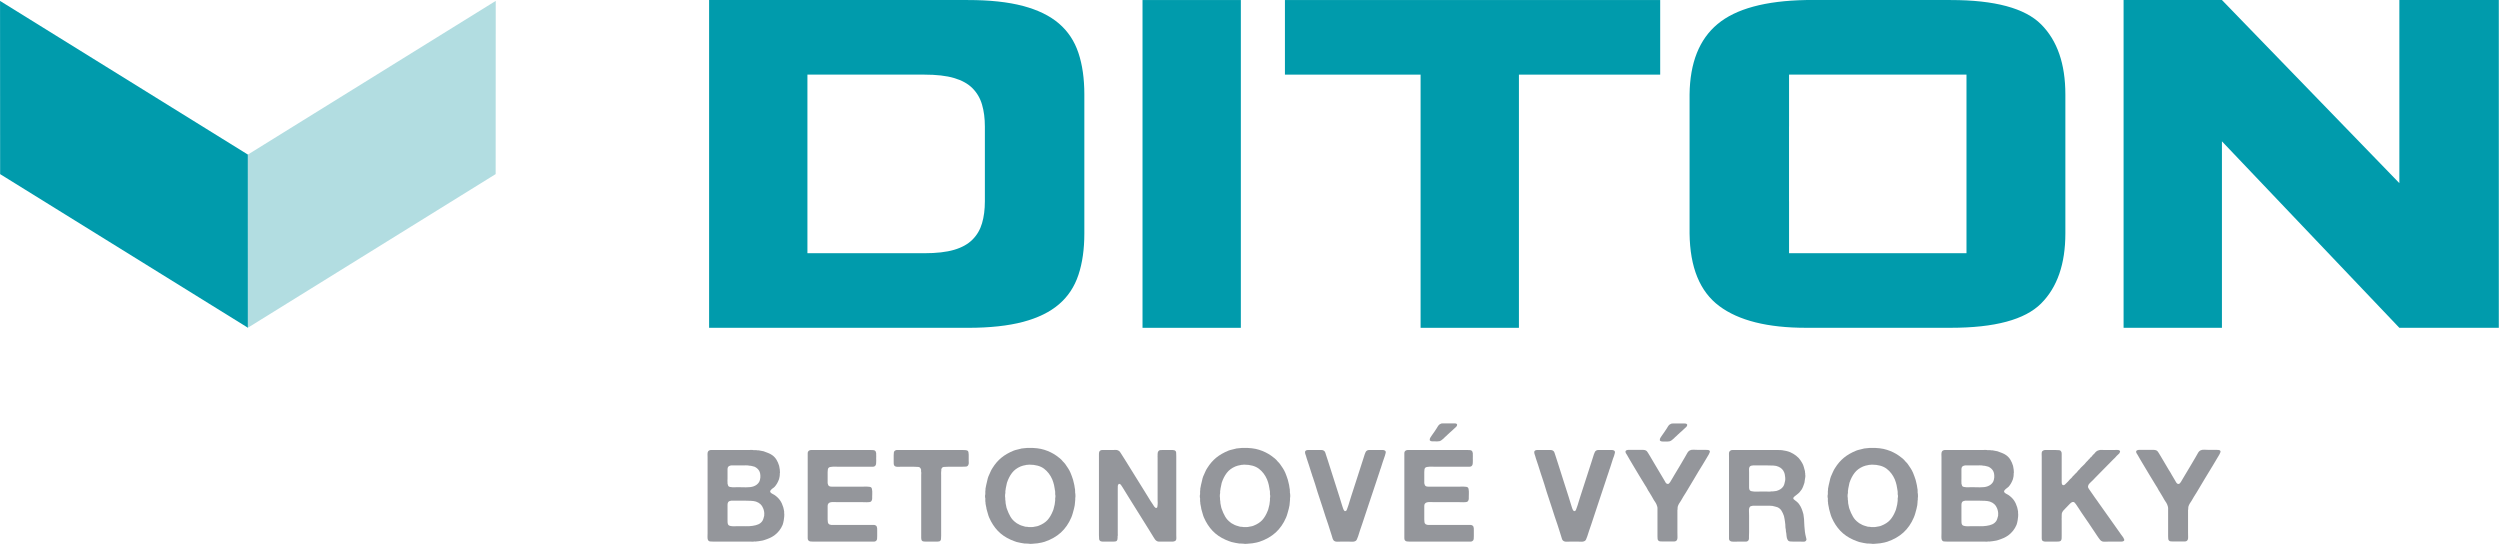 <?xml version="1.0" encoding="UTF-8" standalone="no"?>
<!DOCTYPE svg PUBLIC "-//W3C//DTD SVG 1.1//EN" "http://www.w3.org/Graphics/SVG/1.1/DTD/svg11.dtd">
<svg width="100%" height="100%" viewBox="0 0 858 187" version="1.1" xmlns="http://www.w3.org/2000/svg" xmlns:xlink="http://www.w3.org/1999/xlink" xml:space="preserve" xmlns:serif="http://www.serif.com/" style="fill-rule:evenodd;clip-rule:evenodd;stroke-linejoin:round;stroke-miterlimit:2;">
    <g transform="matrix(1,0,0,1,-128.966,-112.478)">
        <g transform="matrix(4.167,0,0,4.167,0,0)">
            <g transform="matrix(1,0,0,1,95.534,66.416)">
                <path d="M0,2.822C0.014,2.9 0.016,3.002 0.004,3.129C-0.006,3.258 -0.018,3.355 -0.033,3.426C-0.047,3.496 -0.061,3.564 -0.074,3.627C-0.088,3.691 -0.105,3.75 -0.127,3.806C-0.275,4.16 -0.506,4.449 -0.816,4.677C-0.936,4.761 -1.064,4.834 -1.203,4.894C-1.34,4.953 -1.486,5.01 -1.643,5.058C-1.721,5.086 -1.803,5.105 -1.887,5.115C-1.973,5.127 -2.053,5.14 -2.131,5.154C-2.166,5.16 -2.199,5.164 -2.23,5.164C-2.262,5.164 -2.297,5.168 -2.332,5.176C-2.359,5.181 -2.391,5.181 -2.422,5.176C-2.453,5.168 -2.486,5.172 -2.523,5.185C-2.551,5.193 -2.582,5.193 -2.611,5.191C-2.645,5.187 -2.678,5.185 -2.713,5.185L-5.809,5.185C-5.93,5.185 -6.029,5.181 -6.111,5.17C-6.191,5.158 -6.25,5.111 -6.285,5.025C-6.307,4.97 -6.316,4.883 -6.313,4.767C-6.309,4.65 -6.307,4.552 -6.307,4.474L-6.307,-1.748C-6.307,-1.832 -6.309,-1.922 -6.313,-2.018C-6.316,-2.112 -6.299,-2.188 -6.264,-2.246C-6.234,-2.295 -6.184,-2.33 -6.105,-2.352C-6.092,-2.358 -6.078,-2.36 -6.063,-2.356C-6.049,-2.354 -6.035,-2.354 -6.02,-2.362L-2.861,-2.362C-2.813,-2.362 -2.762,-2.364 -2.713,-2.367C-2.664,-2.371 -2.619,-2.367 -2.576,-2.362C-2.541,-2.348 -2.506,-2.344 -2.471,-2.352C-2.434,-2.358 -2.398,-2.358 -2.363,-2.352L-2.301,-2.352C-2.258,-2.336 -2.213,-2.332 -2.168,-2.334C-2.123,-2.338 -2.074,-2.334 -2.023,-2.319C-1.969,-2.305 -1.912,-2.295 -1.859,-2.287C-1.807,-2.28 -1.752,-2.27 -1.695,-2.256C-1.561,-2.207 -1.434,-2.158 -1.314,-2.112C-1.193,-2.067 -1.086,-2.008 -0.986,-1.938C-0.844,-1.838 -0.729,-1.715 -0.637,-1.567C-0.545,-1.418 -0.469,-1.248 -0.414,-1.059C-0.398,-1.008 -0.391,-0.959 -0.387,-0.908C-0.385,-0.86 -0.375,-0.807 -0.359,-0.75C-0.354,-0.721 -0.352,-0.694 -0.355,-0.666C-0.357,-0.637 -0.355,-0.61 -0.35,-0.582C-0.344,-0.559 -0.342,-0.533 -0.344,-0.502C-0.348,-0.469 -0.354,-0.446 -0.359,-0.432L-0.359,-0.338C-0.359,-0.315 -0.361,-0.291 -0.365,-0.264C-0.369,-0.235 -0.371,-0.213 -0.371,-0.199C-0.385,-0.151 -0.395,-0.106 -0.398,-0.067C-0.4,-0.028 -0.41,0.009 -0.424,0.045C-0.516,0.299 -0.637,0.508 -0.785,0.67C-0.834,0.72 -0.887,0.761 -0.943,0.797C-1,0.832 -1.049,0.879 -1.092,0.935C-1.105,0.949 -1.123,0.968 -1.139,0.992C-1.158,1.017 -1.16,1.047 -1.145,1.084C-1.131,1.14 -1.086,1.187 -1.008,1.226C-0.93,1.265 -0.861,1.302 -0.805,1.338C-0.615,1.465 -0.459,1.613 -0.34,1.783C-0.227,1.945 -0.139,2.136 -0.074,2.355C-0.053,2.412 -0.039,2.47 -0.033,2.531C-0.025,2.592 -0.014,2.648 0,2.705L0,2.822ZM-4.611,-0.973C-4.646,-0.924 -4.664,-0.862 -4.664,-0.787L-4.664,0.013C-4.664,0.062 -4.666,0.113 -4.67,0.166C-4.674,0.22 -4.672,0.263 -4.664,0.299L-4.664,0.404C-4.65,0.447 -4.639,0.484 -4.631,0.517C-4.625,0.547 -4.615,0.578 -4.6,0.607C-4.572,0.642 -4.527,0.666 -4.467,0.681C-4.408,0.695 -4.342,0.703 -4.266,0.707C-4.191,0.711 -4.117,0.711 -4.039,0.707C-3.961,0.703 -3.891,0.701 -3.826,0.701C-3.721,0.701 -3.609,0.703 -3.492,0.707C-3.377,0.711 -3.26,0.713 -3.143,0.713C-3.025,0.713 -2.916,0.707 -2.809,0.697C-2.703,0.685 -2.611,0.666 -2.533,0.638C-2.322,0.566 -2.162,0.443 -2.057,0.267C-2.008,0.176 -1.975,0.056 -1.961,-0.094C-1.947,-0.334 -1.982,-0.522 -2.066,-0.66C-2.152,-0.799 -2.275,-0.905 -2.438,-0.983C-2.48,-0.998 -2.525,-1.01 -2.576,-1.02C-2.625,-1.032 -2.678,-1.043 -2.734,-1.059C-2.762,-1.065 -2.805,-1.069 -2.861,-1.069C-2.947,-1.09 -3.045,-1.098 -3.152,-1.096C-3.264,-1.09 -3.367,-1.09 -3.467,-1.09L-4.367,-1.09C-4.381,-1.084 -4.396,-1.08 -4.416,-1.08C-4.432,-1.08 -4.449,-1.074 -4.463,-1.069C-4.533,-1.047 -4.582,-1.016 -4.611,-0.973M-1.643,2.992C-1.629,2.892 -1.635,2.787 -1.658,2.674C-1.684,2.56 -1.711,2.474 -1.74,2.42C-1.838,2.164 -2.031,1.988 -2.322,1.888C-2.441,1.853 -2.574,1.832 -2.719,1.826C-2.865,1.818 -3.014,1.814 -3.17,1.814L-4.367,1.814C-4.381,1.828 -4.395,1.834 -4.404,1.83C-4.416,1.828 -4.428,1.826 -4.439,1.826C-4.525,1.847 -4.582,1.883 -4.611,1.931C-4.646,1.988 -4.664,2.06 -4.664,2.148L-4.664,3.342C-4.664,3.426 -4.662,3.513 -4.66,3.601C-4.654,3.689 -4.635,3.758 -4.6,3.806C-4.572,3.843 -4.525,3.869 -4.463,3.886C-4.398,3.904 -4.326,3.914 -4.246,3.918C-4.164,3.922 -4.082,3.922 -3.996,3.918C-3.912,3.914 -3.836,3.914 -3.773,3.914C-3.561,3.914 -3.355,3.914 -3.16,3.918C-2.961,3.922 -2.773,3.912 -2.598,3.886C-2.42,3.861 -2.262,3.82 -2.125,3.76C-1.986,3.699 -1.877,3.605 -1.791,3.478C-1.756,3.422 -1.729,3.357 -1.707,3.283C-1.686,3.209 -1.664,3.133 -1.643,3.054L-1.643,2.992Z" style="fill:rgb(148,150,155);fill-rule:nonzero;"/>
            </g>
        </g>
        <g transform="matrix(4.167,0,0,4.167,0,0)">
            <g transform="matrix(1,0,0,1,97.76,71.602)">
                <path d="M0,-7.547L4.885,-7.547C4.971,-7.547 5.051,-7.543 5.129,-7.537C5.207,-7.529 5.264,-7.5 5.299,-7.451C5.313,-7.432 5.322,-7.406 5.326,-7.377C5.328,-7.35 5.338,-7.32 5.352,-7.293L5.352,-7.176C5.359,-7.127 5.359,-7.074 5.357,-7.018C5.354,-6.959 5.352,-6.906 5.352,-6.858C5.352,-6.801 5.354,-6.746 5.357,-6.693C5.359,-6.641 5.359,-6.59 5.352,-6.539C5.346,-6.504 5.342,-6.451 5.342,-6.381C5.32,-6.295 5.285,-6.238 5.234,-6.211C5.191,-6.184 5.141,-6.168 5.076,-6.168L2.225,-6.168C2.168,-6.168 2.104,-6.17 2.029,-6.174C1.955,-6.178 1.881,-6.178 1.807,-6.174C1.732,-6.17 1.664,-6.164 1.6,-6.152C1.537,-6.143 1.49,-6.125 1.463,-6.106C1.412,-6.07 1.383,-6.02 1.373,-5.951C1.361,-5.885 1.355,-5.809 1.355,-5.725L1.355,-4.813C1.371,-4.754 1.385,-4.707 1.398,-4.668C1.412,-4.631 1.438,-4.602 1.473,-4.578C1.516,-4.551 1.564,-4.535 1.621,-4.531C1.678,-4.527 1.738,-4.526 1.801,-4.526L4.197,-4.526C4.246,-4.526 4.309,-4.527 4.383,-4.531C4.457,-4.535 4.527,-4.535 4.6,-4.531C4.67,-4.527 4.734,-4.522 4.795,-4.516C4.855,-4.508 4.9,-4.494 4.928,-4.473C4.963,-4.451 4.988,-4.41 5.002,-4.346C5.016,-4.283 5.025,-4.215 5.029,-4.141C5.033,-4.065 5.033,-3.988 5.029,-3.912C5.025,-3.832 5.023,-3.768 5.023,-3.709L5.023,-3.563C5.023,-3.512 5.016,-3.471 5.002,-3.436C4.988,-3.377 4.961,-3.332 4.918,-3.297C4.883,-3.276 4.834,-3.262 4.775,-3.254C4.715,-3.246 4.646,-3.244 4.574,-3.244C4.5,-3.244 4.424,-3.244 4.35,-3.248C4.275,-3.252 4.213,-3.254 4.164,-3.254L2.098,-3.254C2.014,-3.254 1.932,-3.256 1.854,-3.26C1.777,-3.264 1.705,-3.26 1.637,-3.248C1.568,-3.238 1.514,-3.217 1.467,-3.186C1.422,-3.154 1.389,-3.106 1.367,-3.041C1.359,-3.008 1.355,-2.971 1.355,-2.932L1.355,-1.824C1.355,-1.738 1.361,-1.662 1.373,-1.596C1.383,-1.529 1.412,-1.477 1.463,-1.442C1.484,-1.42 1.51,-1.408 1.541,-1.404C1.574,-1.401 1.607,-1.393 1.643,-1.377L1.75,-1.377C1.783,-1.371 1.822,-1.369 1.865,-1.373C1.908,-1.377 1.945,-1.377 1.98,-1.377L5.145,-1.377C5.199,-1.377 5.246,-1.367 5.289,-1.346C5.346,-1.324 5.385,-1.285 5.404,-1.231C5.42,-1.193 5.428,-1.152 5.432,-1.104C5.436,-1.053 5.436,-1 5.436,-0.943L5.436,-0.455C5.436,-0.371 5.434,-0.291 5.426,-0.219C5.42,-0.143 5.387,-0.09 5.332,-0.053C5.289,-0.018 5.232,0 5.166,0L0.18,0C0.082,0 -0.006,-0.004 -0.08,-0.016C-0.154,-0.027 -0.209,-0.061 -0.244,-0.117C-0.273,-0.16 -0.287,-0.215 -0.287,-0.281L-0.287,-7.281C-0.287,-7.346 -0.273,-7.395 -0.244,-7.432C-0.217,-7.481 -0.164,-7.516 -0.086,-7.537C-0.072,-7.543 -0.059,-7.545 -0.043,-7.541C-0.029,-7.537 -0.016,-7.539 0,-7.547" style="fill:rgb(148,150,155);fill-rule:nonzero;"/>
            </g>
        </g>
        <g transform="matrix(4.167,0,0,4.167,0,0)">
            <g transform="matrix(1,0,0,1,109.079,71.602)">
                <path d="M-4.291,-7.547L1.082,-7.547C1.174,-7.547 1.264,-7.545 1.352,-7.541C1.439,-7.537 1.512,-7.52 1.57,-7.484C1.59,-7.469 1.607,-7.447 1.617,-7.414C1.629,-7.383 1.637,-7.35 1.643,-7.315L1.643,-7.262C1.65,-7.233 1.654,-7.201 1.654,-7.166L1.654,-6.647C1.654,-6.596 1.656,-6.549 1.66,-6.502C1.662,-6.457 1.658,-6.412 1.643,-6.369C1.607,-6.25 1.537,-6.188 1.432,-6.18C1.326,-6.174 1.199,-6.168 1.049,-6.168L-0.031,-6.168C-0.172,-6.168 -0.295,-6.164 -0.396,-6.152C-0.5,-6.143 -0.568,-6.076 -0.604,-5.957C-0.611,-5.92 -0.611,-5.889 -0.604,-5.861C-0.596,-5.832 -0.6,-5.803 -0.615,-5.768C-0.621,-5.725 -0.623,-5.676 -0.619,-5.623C-0.617,-5.57 -0.615,-5.524 -0.615,-5.481L-0.615,-0.488C-0.615,-0.375 -0.619,-0.277 -0.629,-0.195C-0.641,-0.115 -0.684,-0.057 -0.762,-0.022C-0.813,-0.008 -0.869,0 -0.932,0L-1.834,0C-1.91,0 -1.984,-0.004 -2.051,-0.012C-2.117,-0.018 -2.168,-0.041 -2.205,-0.084C-2.24,-0.141 -2.258,-0.215 -2.258,-0.303L-2.258,-5.481C-2.258,-5.529 -2.256,-5.58 -2.252,-5.633C-2.248,-5.688 -2.254,-5.734 -2.268,-5.777C-2.275,-5.813 -2.275,-5.844 -2.268,-5.871C-2.26,-5.901 -2.264,-5.93 -2.277,-5.957C-2.314,-6.076 -2.385,-6.143 -2.496,-6.152C-2.605,-6.164 -2.734,-6.168 -2.883,-6.168L-3.867,-6.168C-3.945,-6.168 -4.033,-6.166 -4.129,-6.164C-4.223,-6.16 -4.299,-6.166 -4.355,-6.18C-4.412,-6.201 -4.455,-6.233 -4.484,-6.276C-4.504,-6.311 -4.516,-6.356 -4.521,-6.412C-4.523,-6.471 -4.525,-6.526 -4.525,-6.582L-4.525,-7.102C-4.525,-7.193 -4.521,-7.276 -4.51,-7.346C-4.5,-7.416 -4.465,-7.469 -4.408,-7.504C-4.387,-7.52 -4.348,-7.533 -4.291,-7.547Z" style="fill:rgb(148,150,155);fill-rule:nonzero;"/>
            </g>
        </g>
        <g transform="matrix(4.167,0,0,4.167,0,0)">
            <g transform="matrix(1,0,0,1,119.499,68.088)">
                <path d="M0,-0.514C0.014,-0.471 0.023,-0.399 0.025,-0.297C0.029,-0.196 0.025,-0.121 0.01,-0.08L0.01,0.058C-0.004,0.129 -0.01,0.203 -0.01,0.281C-0.01,0.359 -0.018,0.435 -0.033,0.513C-0.047,0.564 -0.057,0.613 -0.064,0.662C-0.072,0.711 -0.082,0.761 -0.096,0.81C-0.131,0.939 -0.164,1.062 -0.197,1.181C-0.229,1.3 -0.27,1.418 -0.318,1.531C-0.531,2.027 -0.816,2.437 -1.176,2.767C-1.537,3.093 -1.982,3.347 -2.512,3.525C-2.59,3.55 -2.668,3.574 -2.746,3.588C-2.824,3.601 -2.9,3.617 -2.979,3.631C-3.014,3.644 -3.051,3.652 -3.09,3.652C-3.129,3.652 -3.166,3.654 -3.201,3.662L-3.551,3.693C-3.58,3.701 -3.629,3.703 -3.699,3.699C-3.77,3.695 -3.816,3.689 -3.838,3.683C-3.873,3.675 -3.906,3.674 -3.938,3.677C-3.969,3.681 -4.004,3.679 -4.039,3.672L-4.156,3.672C-4.213,3.658 -4.264,3.65 -4.314,3.646C-4.363,3.642 -4.416,3.632 -4.473,3.619C-4.529,3.605 -4.586,3.593 -4.643,3.582C-4.699,3.572 -4.756,3.558 -4.813,3.545C-4.891,3.517 -4.969,3.488 -5.051,3.461C-5.133,3.433 -5.211,3.4 -5.289,3.365C-5.713,3.179 -6.072,2.935 -6.365,2.629C-6.658,2.32 -6.896,1.955 -7.08,1.531C-7.123,1.433 -7.158,1.328 -7.186,1.218C-7.215,1.109 -7.246,0.998 -7.281,0.884C-7.297,0.849 -7.303,0.82 -7.303,0.795C-7.303,0.769 -7.307,0.744 -7.313,0.715C-7.328,0.666 -7.338,0.615 -7.346,0.562C-7.354,0.507 -7.363,0.455 -7.377,0.398C-7.385,0.361 -7.385,0.328 -7.383,0.297C-7.379,0.265 -7.385,0.236 -7.398,0.207C-7.406,0.164 -7.406,0.121 -7.398,0.074C-7.391,0.027 -7.391,-0.016 -7.398,-0.059C-7.414,-0.094 -7.42,-0.149 -7.42,-0.223C-7.42,-0.297 -7.414,-0.352 -7.398,-0.387C-7.391,-0.422 -7.391,-0.457 -7.398,-0.489C-7.406,-0.52 -7.406,-0.553 -7.398,-0.588L-7.398,-0.653C-7.385,-0.702 -7.379,-0.748 -7.383,-0.795C-7.385,-0.842 -7.381,-0.885 -7.367,-0.928C-7.354,-0.963 -7.346,-1 -7.346,-1.039C-7.346,-1.078 -7.338,-1.116 -7.324,-1.151C-7.289,-1.27 -7.262,-1.389 -7.24,-1.506C-7.219,-1.621 -7.186,-1.737 -7.145,-1.85C-7.088,-1.971 -7.035,-2.09 -6.984,-2.211C-6.936,-2.33 -6.875,-2.444 -6.805,-2.549C-6.594,-2.889 -6.35,-3.172 -6.074,-3.397C-5.799,-3.623 -5.463,-3.817 -5.066,-3.979C-4.975,-4.016 -4.877,-4.043 -4.775,-4.065C-4.674,-4.086 -4.572,-4.11 -4.473,-4.139C-4.438,-4.155 -4.404,-4.16 -4.373,-4.16C-4.342,-4.16 -4.307,-4.164 -4.271,-4.172L-3.955,-4.203C-3.939,-4.211 -3.92,-4.211 -3.895,-4.203C-3.871,-4.196 -3.852,-4.196 -3.838,-4.203C-3.336,-4.217 -2.9,-4.166 -2.533,-4.049C-2.166,-3.932 -1.838,-3.772 -1.547,-3.567C-1.457,-3.504 -1.359,-3.432 -1.262,-3.35C-1.162,-3.268 -1.082,-3.186 -1.018,-3.1C-0.982,-3.065 -0.947,-3.028 -0.912,-2.991C-0.877,-2.952 -0.844,-2.914 -0.816,-2.877C-0.74,-2.764 -0.662,-2.649 -0.584,-2.534C-0.506,-2.416 -0.438,-2.291 -0.383,-2.159C-0.34,-2.059 -0.303,-1.963 -0.27,-1.871C-0.24,-1.78 -0.205,-1.68 -0.17,-1.575C-0.148,-1.504 -0.131,-1.432 -0.117,-1.356C-0.104,-1.284 -0.086,-1.207 -0.064,-1.129C-0.049,-1.08 -0.043,-1.034 -0.043,-0.985C-0.043,-0.94 -0.035,-0.895 -0.021,-0.854C-0.008,-0.811 -0.002,-0.768 -0.006,-0.721C-0.01,-0.674 -0.008,-0.635 0,-0.6L0,-0.514ZM-1.643,-0.071C-1.629,-0.104 -1.623,-0.157 -1.623,-0.223C-1.623,-0.289 -1.629,-0.342 -1.643,-0.377L-1.643,-0.557C-1.65,-0.584 -1.65,-0.612 -1.648,-0.635C-1.645,-0.662 -1.65,-0.688 -1.664,-0.715C-1.678,-0.772 -1.688,-0.828 -1.689,-0.881C-1.693,-0.934 -1.703,-0.985 -1.717,-1.034C-1.717,-1.069 -1.725,-1.108 -1.738,-1.151C-1.76,-1.229 -1.781,-1.305 -1.803,-1.383C-1.824,-1.461 -1.852,-1.539 -1.887,-1.618C-2.043,-1.977 -2.268,-2.268 -2.561,-2.493C-2.854,-2.713 -3.262,-2.827 -3.785,-2.827C-3.799,-2.817 -3.814,-2.817 -3.832,-2.821C-3.85,-2.823 -3.865,-2.823 -3.879,-2.815C-3.908,-2.807 -3.936,-2.805 -3.965,-2.809C-3.992,-2.813 -4.025,-2.807 -4.061,-2.793C-4.137,-2.78 -4.213,-2.762 -4.289,-2.746C-4.363,-2.727 -4.432,-2.705 -4.496,-2.676C-4.791,-2.549 -5.025,-2.373 -5.199,-2.147C-5.373,-1.92 -5.512,-1.649 -5.617,-1.33C-5.639,-1.252 -5.654,-1.176 -5.666,-1.102C-5.676,-1.03 -5.691,-0.953 -5.713,-0.875C-5.721,-0.846 -5.723,-0.821 -5.723,-0.795C-5.723,-0.77 -5.727,-0.744 -5.734,-0.715C-5.748,-0.68 -5.752,-0.641 -5.746,-0.6C-5.738,-0.557 -5.738,-0.518 -5.746,-0.483C-5.76,-0.448 -5.768,-0.381 -5.771,-0.287C-5.775,-0.192 -5.77,-0.127 -5.756,-0.09L-5.756,0.027C-5.748,0.054 -5.746,0.084 -5.746,0.117C-5.746,0.148 -5.742,0.177 -5.734,0.207C-5.734,0.236 -5.732,0.261 -5.729,0.285C-5.727,0.312 -5.723,0.338 -5.723,0.365C-5.703,0.443 -5.688,0.521 -5.676,0.599C-5.666,0.675 -5.646,0.75 -5.617,0.82C-5.541,1.047 -5.443,1.257 -5.332,1.451C-5.219,1.646 -5.078,1.802 -4.908,1.924C-4.873,1.959 -4.836,1.988 -4.797,2.007C-4.758,2.029 -4.717,2.05 -4.674,2.072C-4.598,2.121 -4.514,2.16 -4.426,2.189C-4.338,2.216 -4.244,2.244 -4.145,2.273C-4.109,2.287 -4.076,2.293 -4.045,2.289C-4.012,2.285 -3.979,2.287 -3.943,2.295C-3.9,2.308 -3.857,2.316 -3.816,2.316L-3.594,2.316C-3.559,2.308 -3.525,2.306 -3.498,2.31C-3.469,2.314 -3.438,2.308 -3.402,2.295C-3.332,2.281 -3.262,2.269 -3.189,2.257C-3.121,2.246 -3.053,2.228 -2.99,2.199C-2.686,2.08 -2.447,1.924 -2.273,1.732C-2.102,1.541 -1.955,1.295 -1.834,0.99C-1.799,0.914 -1.771,0.828 -1.754,0.736C-1.736,0.644 -1.715,0.552 -1.686,0.461L-1.654,0.207C-1.646,0.177 -1.643,0.148 -1.643,0.117L-1.643,-0.071Z" style="fill:rgb(148,150,155);fill-rule:nonzero;"/>
            </g>
        </g>
        <g transform="matrix(4.167,0,0,4.167,0,0)">
            <g transform="matrix(1,0,0,1,121.745,71.592)">
                <path d="M0,-7.537L0.859,-7.537C0.938,-7.537 1.014,-7.539 1.086,-7.543C1.16,-7.547 1.227,-7.533 1.283,-7.506C1.354,-7.476 1.408,-7.435 1.447,-7.379C1.486,-7.32 1.523,-7.266 1.559,-7.209L1.941,-6.603C2.188,-6.201 2.438,-5.801 2.688,-5.4C2.939,-5.002 3.188,-4.601 3.436,-4.197C3.555,-4.008 3.674,-3.814 3.791,-3.621C3.906,-3.426 4.029,-3.236 4.156,-3.053C4.184,-3.012 4.211,-2.969 4.236,-2.926C4.26,-2.885 4.293,-2.846 4.336,-2.81C4.352,-2.795 4.367,-2.781 4.389,-2.767C4.41,-2.754 4.432,-2.754 4.451,-2.767C4.502,-2.781 4.527,-2.812 4.527,-2.863C4.527,-2.912 4.533,-2.965 4.547,-3.021C4.555,-3.07 4.557,-3.127 4.555,-3.185C4.549,-3.246 4.547,-3.305 4.547,-3.361L4.547,-6.891C4.547,-6.926 4.545,-6.961 4.543,-6.996C4.539,-7.031 4.541,-7.064 4.547,-7.092L4.547,-7.209C4.547,-7.307 4.568,-7.385 4.611,-7.441C4.646,-7.49 4.695,-7.519 4.754,-7.527C4.814,-7.533 4.883,-7.537 4.961,-7.537L5.777,-7.537C5.834,-7.537 5.883,-7.529 5.926,-7.516C6.018,-7.48 6.066,-7.418 6.074,-7.33C6.082,-7.242 6.084,-7.137 6.084,-7.017L6.084,-0.521C6.084,-0.443 6.086,-0.365 6.09,-0.287C6.094,-0.209 6.082,-0.15 6.053,-0.107C6.025,-0.064 5.99,-0.039 5.953,-0.027C5.914,-0.017 5.865,-0.004 5.809,0.01L4.67,0.01C4.609,0.01 4.559,-0.002 4.516,-0.021C4.438,-0.057 4.377,-0.105 4.336,-0.166C4.293,-0.224 4.25,-0.291 4.209,-0.361C4.145,-0.461 4.082,-0.56 4.023,-0.664C3.963,-0.766 3.902,-0.867 3.838,-0.965L2.248,-3.51C2.148,-3.672 2.053,-3.83 1.957,-3.98C1.861,-4.133 1.764,-4.291 1.666,-4.453C1.629,-4.502 1.588,-4.564 1.543,-4.639C1.496,-4.713 1.436,-4.75 1.357,-4.75C1.301,-4.699 1.271,-4.642 1.268,-4.58C1.264,-4.516 1.264,-4.435 1.264,-4.336L1.264,-0.646C1.264,-0.611 1.264,-0.576 1.268,-0.543C1.271,-0.506 1.266,-0.471 1.252,-0.435L1.252,-0.318C1.252,-0.207 1.234,-0.125 1.199,-0.074C1.162,-0.031 1.115,-0.008 1.057,-0.002C0.996,0.006 0.928,0.01 0.85,0.01L0.033,0.01C-0.023,0.01 -0.072,0.002 -0.117,-0.012C-0.209,-0.047 -0.26,-0.111 -0.27,-0.203C-0.279,-0.295 -0.285,-0.4 -0.285,-0.521L-0.285,-7.219C-0.285,-7.305 -0.271,-7.371 -0.244,-7.422C-0.215,-7.471 -0.166,-7.506 -0.096,-7.527C-0.08,-7.527 -0.064,-7.527 -0.047,-7.531C-0.029,-7.535 -0.014,-7.537 0,-7.537" style="fill:rgb(148,150,155);fill-rule:nonzero;"/>
            </g>
        </g>
        <g transform="matrix(4.167,0,0,4.167,0,0)">
            <g transform="matrix(1,0,0,1,137.188,68.088)">
                <path d="M0,-0.514C0.014,-0.471 0.023,-0.399 0.027,-0.297C0.031,-0.196 0.025,-0.121 0.01,-0.08L0.01,0.058C-0.004,0.129 -0.01,0.203 -0.01,0.281C-0.01,0.359 -0.018,0.435 -0.031,0.513C-0.045,0.564 -0.057,0.613 -0.063,0.662C-0.07,0.711 -0.082,0.761 -0.094,0.81C-0.131,0.939 -0.164,1.062 -0.197,1.181C-0.227,1.3 -0.268,1.418 -0.316,1.531C-0.529,2.027 -0.816,2.437 -1.176,2.767C-1.537,3.093 -1.98,3.347 -2.512,3.525C-2.59,3.55 -2.668,3.574 -2.744,3.588C-2.822,3.601 -2.9,3.617 -2.977,3.631C-3.014,3.644 -3.051,3.652 -3.09,3.652C-3.129,3.652 -3.166,3.654 -3.201,3.662L-3.551,3.693C-3.578,3.701 -3.629,3.703 -3.699,3.699C-3.77,3.695 -3.814,3.689 -3.836,3.683C-3.873,3.675 -3.906,3.674 -3.938,3.677C-3.969,3.681 -4.002,3.679 -4.039,3.672L-4.154,3.672C-4.211,3.658 -4.264,3.65 -4.313,3.646C-4.363,3.642 -4.416,3.632 -4.473,3.619C-4.529,3.605 -4.586,3.593 -4.643,3.582C-4.699,3.572 -4.756,3.558 -4.811,3.545C-4.891,3.517 -4.969,3.488 -5.051,3.461C-5.131,3.433 -5.211,3.4 -5.289,3.365C-5.713,3.179 -6.072,2.935 -6.365,2.629C-6.658,2.32 -6.896,1.955 -7.08,1.531C-7.123,1.433 -7.158,1.328 -7.186,1.218C-7.215,1.109 -7.246,0.998 -7.281,0.884C-7.297,0.849 -7.303,0.82 -7.303,0.795C-7.303,0.769 -7.307,0.744 -7.313,0.715C-7.328,0.666 -7.338,0.615 -7.344,0.562C-7.352,0.507 -7.363,0.455 -7.377,0.398C-7.385,0.361 -7.385,0.328 -7.383,0.297C-7.379,0.265 -7.385,0.236 -7.398,0.207C-7.406,0.164 -7.406,0.121 -7.398,0.074C-7.391,0.027 -7.391,-0.016 -7.398,-0.059C-7.412,-0.094 -7.42,-0.149 -7.42,-0.223C-7.42,-0.297 -7.412,-0.352 -7.398,-0.387C-7.391,-0.422 -7.391,-0.457 -7.398,-0.489C-7.406,-0.52 -7.406,-0.553 -7.398,-0.588L-7.398,-0.653C-7.385,-0.702 -7.379,-0.748 -7.383,-0.795C-7.385,-0.842 -7.381,-0.885 -7.367,-0.928C-7.352,-0.963 -7.344,-1 -7.344,-1.039C-7.344,-1.078 -7.338,-1.116 -7.324,-1.151C-7.289,-1.27 -7.26,-1.389 -7.238,-1.506C-7.219,-1.621 -7.186,-1.737 -7.145,-1.85C-7.088,-1.971 -7.035,-2.09 -6.984,-2.211C-6.936,-2.33 -6.875,-2.444 -6.805,-2.549C-6.592,-2.889 -6.348,-3.172 -6.074,-3.397C-5.797,-3.623 -5.461,-3.817 -5.066,-3.979C-4.975,-4.016 -4.877,-4.043 -4.773,-4.065C-4.672,-4.086 -4.572,-4.11 -4.473,-4.139C-4.438,-4.155 -4.404,-4.16 -4.371,-4.16C-4.34,-4.16 -4.307,-4.164 -4.271,-4.172L-3.953,-4.203C-3.939,-4.211 -3.92,-4.211 -3.895,-4.203C-3.871,-4.196 -3.852,-4.196 -3.836,-4.203C-3.336,-4.217 -2.9,-4.166 -2.533,-4.049C-2.166,-3.932 -1.838,-3.772 -1.547,-3.567C-1.455,-3.504 -1.361,-3.432 -1.262,-3.35C-1.162,-3.268 -1.08,-3.186 -1.018,-3.1C-0.982,-3.065 -0.947,-3.028 -0.912,-2.991C-0.877,-2.952 -0.844,-2.914 -0.816,-2.877C-0.738,-2.764 -0.66,-2.649 -0.582,-2.534C-0.506,-2.416 -0.438,-2.291 -0.381,-2.159C-0.34,-2.059 -0.301,-1.963 -0.27,-1.871C-0.238,-1.78 -0.205,-1.68 -0.17,-1.575C-0.148,-1.504 -0.131,-1.432 -0.117,-1.356C-0.102,-1.284 -0.084,-1.207 -0.063,-1.129C-0.049,-1.08 -0.043,-1.034 -0.043,-0.985C-0.043,-0.94 -0.035,-0.895 -0.021,-0.854C-0.006,-0.811 -0.002,-0.768 -0.006,-0.721C-0.008,-0.674 -0.006,-0.635 0,-0.6L0,-0.514ZM-1.643,-0.071C-1.629,-0.104 -1.623,-0.157 -1.623,-0.223C-1.623,-0.289 -1.629,-0.342 -1.643,-0.377L-1.643,-0.557C-1.648,-0.584 -1.652,-0.612 -1.646,-0.635C-1.645,-0.662 -1.648,-0.688 -1.664,-0.715C-1.678,-0.772 -1.688,-0.828 -1.689,-0.881C-1.695,-0.934 -1.703,-0.985 -1.717,-1.034C-1.717,-1.069 -1.723,-1.108 -1.738,-1.151C-1.76,-1.229 -1.781,-1.305 -1.801,-1.383C-1.824,-1.461 -1.852,-1.539 -1.887,-1.618C-2.041,-1.977 -2.266,-2.268 -2.559,-2.493C-2.854,-2.713 -3.26,-2.827 -3.785,-2.827C-3.799,-2.817 -3.814,-2.817 -3.832,-2.821C-3.85,-2.823 -3.865,-2.823 -3.879,-2.815C-3.908,-2.807 -3.936,-2.805 -3.965,-2.809C-3.992,-2.813 -4.023,-2.807 -4.059,-2.793C-4.137,-2.78 -4.213,-2.762 -4.287,-2.746C-4.361,-2.727 -4.43,-2.705 -4.494,-2.676C-4.791,-2.549 -5.025,-2.373 -5.199,-2.147C-5.373,-1.92 -5.512,-1.649 -5.617,-1.33C-5.639,-1.252 -5.654,-1.176 -5.664,-1.102C-5.676,-1.03 -5.689,-0.953 -5.713,-0.875C-5.719,-0.846 -5.723,-0.821 -5.723,-0.795C-5.723,-0.77 -5.727,-0.744 -5.732,-0.715C-5.748,-0.68 -5.752,-0.641 -5.746,-0.6C-5.738,-0.557 -5.738,-0.518 -5.746,-0.483C-5.758,-0.448 -5.768,-0.381 -5.771,-0.287C-5.773,-0.192 -5.77,-0.127 -5.756,-0.09L-5.756,0.027C-5.748,0.054 -5.746,0.084 -5.746,0.117C-5.746,0.148 -5.742,0.177 -5.732,0.207C-5.732,0.236 -5.732,0.261 -5.729,0.285C-5.725,0.312 -5.723,0.338 -5.723,0.365C-5.703,0.443 -5.686,0.521 -5.676,0.599C-5.664,0.675 -5.645,0.75 -5.617,0.82C-5.539,1.047 -5.443,1.257 -5.332,1.451C-5.217,1.646 -5.076,1.802 -4.906,1.924C-4.871,1.959 -4.836,1.988 -4.797,2.007C-4.758,2.029 -4.717,2.05 -4.674,2.072C-4.596,2.121 -4.514,2.16 -4.426,2.189C-4.336,2.216 -4.244,2.244 -4.145,2.273C-4.107,2.287 -4.076,2.293 -4.043,2.289C-4.012,2.285 -3.979,2.287 -3.943,2.295C-3.9,2.308 -3.857,2.316 -3.814,2.316L-3.594,2.316C-3.557,2.308 -3.525,2.306 -3.498,2.31C-3.469,2.314 -3.438,2.308 -3.402,2.295C-3.332,2.281 -3.26,2.269 -3.189,2.257C-3.121,2.246 -3.053,2.228 -2.988,2.199C-2.686,2.08 -2.447,1.924 -2.273,1.732C-2.1,1.541 -1.955,1.295 -1.834,0.99C-1.799,0.914 -1.771,0.828 -1.754,0.736C-1.736,0.644 -1.713,0.552 -1.686,0.461L-1.654,0.207C-1.646,0.177 -1.643,0.148 -1.643,0.117L-1.643,-0.071Z" style="fill:rgb(148,150,155);fill-rule:nonzero;"/>
            </g>
        </g>
        <g transform="matrix(4.167,0,0,4.167,0,0)">
            <g transform="matrix(1,0,0,1,138.684,71.612)">
                <path d="M0,-7.557L1.097,-7.557C1.179,-7.557 1.243,-7.539 1.294,-7.504C1.356,-7.467 1.399,-7.412 1.421,-7.334C1.442,-7.256 1.466,-7.178 1.495,-7.102C1.544,-6.967 1.589,-6.832 1.628,-6.698C1.665,-6.565 1.71,-6.426 1.759,-6.286C1.901,-5.846 2.04,-5.409 2.179,-4.969C2.315,-4.532 2.456,-4.094 2.597,-3.657C2.632,-3.536 2.669,-3.416 2.708,-3.295C2.747,-3.176 2.782,-3.055 2.819,-2.936C2.841,-2.871 2.862,-2.809 2.884,-2.744C2.903,-2.68 2.933,-2.625 2.968,-2.575C2.976,-2.561 2.983,-2.551 2.993,-2.549C3.005,-2.545 3.017,-2.536 3.03,-2.522C3.108,-2.522 3.159,-2.555 3.185,-2.623C3.21,-2.69 3.231,-2.752 3.253,-2.809C3.31,-2.957 3.358,-3.11 3.401,-3.264C3.444,-3.42 3.493,-3.578 3.55,-3.741C3.706,-4.207 3.856,-4.672 4.001,-5.135C4.146,-5.598 4.296,-6.063 4.45,-6.53C4.487,-6.643 4.522,-6.752 4.558,-6.864C4.593,-6.971 4.628,-7.084 4.663,-7.196C4.69,-7.254 4.714,-7.311 4.731,-7.366C4.751,-7.422 4.786,-7.467 4.845,-7.504C4.894,-7.539 4.95,-7.557 5.019,-7.557L6.147,-7.557C6.22,-7.557 6.274,-7.543 6.317,-7.514C6.388,-7.479 6.411,-7.414 6.392,-7.319C6.37,-7.223 6.349,-7.143 6.327,-7.08C6.265,-6.916 6.206,-6.75 6.153,-6.577C6.101,-6.403 6.046,-6.233 5.989,-6.063C5.968,-6.02 5.95,-5.977 5.94,-5.936C5.931,-5.893 5.917,-5.85 5.903,-5.809C5.847,-5.661 5.796,-5.508 5.751,-5.352C5.704,-5.198 5.653,-5.041 5.597,-4.885C5.405,-4.313 5.214,-3.739 5.022,-3.164C4.833,-2.586 4.642,-2.012 4.45,-1.442C4.388,-1.28 4.331,-1.114 4.28,-0.948C4.233,-0.782 4.181,-0.618 4.124,-0.455C4.087,-0.356 4.052,-0.266 4.017,-0.186C3.981,-0.104 3.911,-0.049 3.806,-0.022C3.749,-0.006 3.685,0 3.614,-0.004C3.544,-0.008 3.476,-0.01 3.413,-0.01L2.649,-0.01C2.571,-0.01 2.489,-0.008 2.399,-0.004C2.312,0 2.239,-0.018 2.183,-0.051C2.104,-0.094 2.056,-0.161 2.028,-0.248C2.005,-0.336 1.978,-0.424 1.95,-0.508C1.901,-0.657 1.853,-0.807 1.806,-0.959C1.761,-1.112 1.714,-1.26 1.663,-1.411C1.509,-1.856 1.358,-2.303 1.22,-2.756C1.077,-3.207 0.929,-3.661 0.774,-4.112C0.71,-4.317 0.646,-4.52 0.588,-4.721C0.527,-4.922 0.461,-5.123 0.391,-5.321C0.361,-5.383 0.342,-5.448 0.328,-5.51C0.313,-5.575 0.293,-5.639 0.264,-5.702C0.199,-5.899 0.139,-6.096 0.078,-6.289C0.018,-6.485 -0.047,-6.68 -0.117,-6.879C-0.133,-6.942 -0.148,-7.004 -0.17,-7.065C-0.191,-7.123 -0.215,-7.186 -0.234,-7.248C-0.24,-7.286 -0.246,-7.321 -0.25,-7.356C-0.254,-7.391 -0.248,-7.422 -0.234,-7.452C-0.215,-7.5 -0.166,-7.532 -0.098,-7.547C-0.082,-7.553 -0.066,-7.555 -0.051,-7.551C-0.031,-7.547 -0.016,-7.549 0,-7.557" style="fill:rgb(148,150,155);fill-rule:nonzero;"/>
            </g>
        </g>
        <g transform="matrix(4.167,0,0,4.167,0,0)">
            <g transform="matrix(1,0,0,1,146.898,69.409)">
                <path d="M0,-5.354L4.887,-5.354C4.971,-5.354 5.053,-5.35 5.131,-5.344C5.207,-5.336 5.264,-5.307 5.301,-5.258C5.314,-5.239 5.322,-5.213 5.326,-5.184C5.328,-5.157 5.338,-5.127 5.354,-5.1L5.354,-4.983C5.359,-4.934 5.361,-4.881 5.357,-4.825C5.354,-4.766 5.354,-4.713 5.354,-4.665C5.354,-4.608 5.354,-4.553 5.357,-4.5C5.361,-4.448 5.359,-4.397 5.354,-4.346C5.346,-4.311 5.342,-4.258 5.342,-4.188C5.32,-4.102 5.285,-4.045 5.236,-4.018C5.193,-3.991 5.141,-3.975 5.076,-3.975L2.225,-3.975C2.168,-3.975 2.104,-3.977 2.029,-3.981C1.955,-3.985 1.881,-3.985 1.807,-3.981C1.732,-3.977 1.664,-3.971 1.6,-3.959C1.537,-3.95 1.49,-3.932 1.463,-3.913C1.412,-3.877 1.383,-3.827 1.373,-3.758C1.361,-3.692 1.357,-3.616 1.357,-3.532L1.357,-2.62C1.371,-2.561 1.385,-2.514 1.4,-2.475C1.412,-2.438 1.438,-2.409 1.473,-2.385C1.516,-2.358 1.564,-2.342 1.621,-2.338C1.678,-2.334 1.738,-2.333 1.803,-2.333L4.197,-2.333C4.246,-2.333 4.309,-2.334 4.383,-2.338C4.457,-2.342 4.529,-2.342 4.602,-2.338C4.672,-2.334 4.736,-2.329 4.797,-2.323C4.855,-2.315 4.9,-2.301 4.928,-2.28C4.965,-2.258 4.988,-2.217 5.004,-2.153C5.018,-2.088 5.025,-2.02 5.029,-1.948C5.031,-1.872 5.031,-1.795 5.029,-1.717C5.025,-1.639 5.023,-1.575 5.023,-1.516L5.023,-1.37C5.023,-1.319 5.018,-1.278 5.004,-1.243C4.988,-1.184 4.959,-1.139 4.918,-1.104C4.883,-1.083 4.834,-1.069 4.775,-1.061C4.715,-1.053 4.648,-1.051 4.572,-1.051C4.498,-1.051 4.426,-1.051 4.352,-1.055C4.277,-1.059 4.215,-1.061 4.164,-1.061L2.1,-1.061C2.014,-1.061 1.934,-1.063 1.855,-1.067C1.777,-1.071 1.705,-1.067 1.639,-1.055C1.57,-1.045 1.514,-1.024 1.469,-0.993C1.422,-0.961 1.389,-0.913 1.367,-0.848C1.359,-0.815 1.357,-0.778 1.357,-0.739L1.357,0.369C1.357,0.455 1.361,0.531 1.373,0.597C1.383,0.664 1.412,0.716 1.463,0.751C1.484,0.773 1.512,0.785 1.543,0.789C1.574,0.792 1.607,0.8 1.643,0.816L1.748,0.816C1.783,0.822 1.822,0.824 1.865,0.82C1.908,0.816 1.947,0.816 1.982,0.816L5.146,0.816C5.199,0.816 5.246,0.826 5.289,0.847C5.346,0.869 5.385,0.908 5.406,0.962C5.42,1 5.428,1.041 5.434,1.089C5.436,1.14 5.438,1.193 5.438,1.25L5.438,1.738C5.438,1.822 5.434,1.902 5.428,1.974C5.42,2.05 5.389,2.103 5.33,2.14C5.289,2.175 5.234,2.193 5.166,2.193L0.18,2.193C0.08,2.193 -0.006,2.189 -0.08,2.177C-0.154,2.166 -0.209,2.132 -0.244,2.076C-0.273,2.035 -0.285,1.978 -0.285,1.912L-0.285,-5.088C-0.285,-5.153 -0.273,-5.202 -0.244,-5.239C-0.215,-5.288 -0.162,-5.323 -0.084,-5.344C-0.07,-5.35 -0.057,-5.352 -0.043,-5.348C-0.027,-5.344 -0.014,-5.346 0,-5.354M2.883,-7.547L3.838,-7.547C3.914,-7.547 3.971,-7.538 4.008,-7.516C4.02,-7.508 4.029,-7.5 4.033,-7.491C4.035,-7.479 4.045,-7.469 4.059,-7.463C4.066,-7.379 4.033,-7.303 3.959,-7.241C3.885,-7.176 3.822,-7.12 3.773,-7.071C3.717,-7.022 3.662,-6.969 3.609,-6.918C3.557,-6.864 3.5,-6.817 3.445,-6.774C3.416,-6.752 3.393,-6.731 3.375,-6.706C3.357,-6.68 3.334,-6.661 3.307,-6.647C3.293,-6.625 3.275,-6.608 3.254,-6.594C3.219,-6.557 3.184,-6.526 3.148,-6.493C3.111,-6.461 3.076,-6.432 3.041,-6.403C3.027,-6.389 3.02,-6.377 3.016,-6.372C3.012,-6.364 3.004,-6.354 2.988,-6.338C2.932,-6.297 2.879,-6.25 2.824,-6.202C2.771,-6.153 2.707,-6.114 2.629,-6.084C2.6,-6.079 2.574,-6.075 2.549,-6.075C2.523,-6.075 2.494,-6.071 2.459,-6.065C2.438,-6.057 2.408,-6.055 2.373,-6.059C2.34,-6.063 2.309,-6.065 2.277,-6.065L2.035,-6.065C1.949,-6.065 1.887,-6.083 1.846,-6.118C1.803,-6.147 1.791,-6.196 1.813,-6.264C1.826,-6.323 1.852,-6.374 1.887,-6.418C1.922,-6.465 1.953,-6.512 1.982,-6.563C2.053,-6.661 2.119,-6.756 2.184,-6.848C2.246,-6.94 2.311,-7.036 2.373,-7.135C2.408,-7.192 2.447,-7.25 2.484,-7.315C2.523,-7.379 2.568,-7.426 2.617,-7.463C2.646,-7.485 2.695,-7.508 2.766,-7.538C2.781,-7.543 2.801,-7.545 2.824,-7.542C2.85,-7.54 2.867,-7.542 2.883,-7.547" style="fill:rgb(148,150,155);fill-rule:nonzero;"/>
            </g>
        </g>
        <g transform="matrix(4.167,0,0,4.167,0,0)">
            <g transform="matrix(1,0,0,1,157.56,71.612)">
                <path d="M0,-7.557L1.098,-7.557C1.178,-7.557 1.244,-7.539 1.293,-7.504C1.357,-7.467 1.4,-7.412 1.42,-7.334C1.441,-7.256 1.467,-7.178 1.496,-7.102C1.545,-6.967 1.588,-6.832 1.627,-6.698C1.666,-6.565 1.711,-6.426 1.76,-6.286C1.902,-5.846 2.041,-5.409 2.178,-4.969C2.316,-4.532 2.455,-4.094 2.598,-3.657C2.633,-3.536 2.67,-3.416 2.709,-3.295C2.748,-3.176 2.785,-3.055 2.82,-2.936C2.84,-2.871 2.863,-2.809 2.883,-2.744C2.904,-2.68 2.934,-2.625 2.969,-2.575C2.977,-2.561 2.984,-2.551 2.994,-2.549C3.004,-2.545 3.018,-2.536 3.031,-2.522C3.109,-2.522 3.16,-2.555 3.186,-2.623C3.211,-2.69 3.232,-2.752 3.254,-2.809C3.311,-2.957 3.361,-3.11 3.402,-3.264C3.445,-3.42 3.494,-3.578 3.551,-3.741C3.705,-4.207 3.857,-4.672 4.002,-5.135C4.146,-5.598 4.297,-6.063 4.453,-6.53C4.486,-6.643 4.523,-6.752 4.559,-6.864C4.594,-6.971 4.629,-7.084 4.664,-7.196C4.693,-7.254 4.715,-7.311 4.734,-7.366C4.75,-7.422 4.787,-7.467 4.844,-7.504C4.895,-7.539 4.953,-7.557 5.02,-7.557L6.148,-7.557C6.219,-7.557 6.275,-7.543 6.318,-7.514C6.387,-7.479 6.412,-7.414 6.393,-7.319C6.371,-7.223 6.35,-7.143 6.328,-7.08C6.264,-6.916 6.205,-6.75 6.154,-6.577C6.102,-6.403 6.045,-6.233 5.99,-6.063C5.967,-6.02 5.953,-5.977 5.941,-5.936C5.932,-5.893 5.918,-5.85 5.904,-5.809C5.848,-5.661 5.797,-5.508 5.75,-5.352C5.705,-5.198 5.654,-5.041 5.596,-4.885C5.406,-4.313 5.215,-3.739 5.023,-3.164C4.834,-2.586 4.643,-2.012 4.453,-1.442C4.389,-1.28 4.332,-1.114 4.283,-0.948C4.234,-0.782 4.18,-0.618 4.123,-0.455C4.088,-0.356 4.053,-0.266 4.018,-0.186C3.982,-0.104 3.912,-0.049 3.805,-0.022C3.748,-0.006 3.686,0 3.615,-0.004C3.545,-0.008 3.477,-0.01 3.414,-0.01L2.65,-0.01C2.572,-0.01 2.49,-0.008 2.4,-0.004C2.313,0 2.24,-0.018 2.186,-0.051C2.105,-0.094 2.055,-0.161 2.031,-0.248C2.006,-0.336 1.98,-0.424 1.951,-0.508C1.902,-0.657 1.854,-0.807 1.809,-0.959C1.762,-1.112 1.715,-1.26 1.664,-1.411C1.508,-1.856 1.361,-2.303 1.219,-2.756C1.078,-3.207 0.93,-3.661 0.773,-4.112C0.711,-4.317 0.648,-4.52 0.588,-4.721C0.529,-4.922 0.463,-5.123 0.393,-5.321C0.365,-5.383 0.342,-5.448 0.328,-5.51C0.314,-5.575 0.293,-5.639 0.266,-5.702C0.203,-5.899 0.141,-6.096 0.08,-6.289C0.02,-6.485 -0.045,-6.68 -0.117,-6.879C-0.131,-6.942 -0.146,-7.004 -0.17,-7.065C-0.189,-7.123 -0.211,-7.186 -0.232,-7.248C-0.24,-7.286 -0.244,-7.321 -0.248,-7.356C-0.252,-7.391 -0.248,-7.422 -0.232,-7.452C-0.211,-7.5 -0.166,-7.532 -0.096,-7.547C-0.08,-7.553 -0.064,-7.555 -0.047,-7.551C-0.029,-7.547 -0.014,-7.549 0,-7.557" style="fill:rgb(148,150,155);fill-rule:nonzero;"/>
            </g>
        </g>
        <g transform="matrix(4.167,0,0,4.167,0,0)">
            <g transform="matrix(1,0,0,1,165.066,69.416)">
                <path d="M0,-5.371L1.197,-5.371C1.289,-5.371 1.363,-5.357 1.42,-5.33C1.498,-5.295 1.563,-5.226 1.615,-5.127C1.668,-5.029 1.719,-4.945 1.77,-4.873C1.889,-4.683 2.002,-4.492 2.107,-4.301C2.215,-4.111 2.328,-3.92 2.447,-3.728C2.539,-3.588 2.625,-3.445 2.703,-3.299C2.779,-3.156 2.865,-3.012 2.957,-2.871C2.992,-2.814 3.027,-2.752 3.063,-2.685C3.098,-2.617 3.154,-2.578 3.23,-2.564C3.281,-2.557 3.324,-2.574 3.357,-2.617C3.395,-2.658 3.422,-2.693 3.443,-2.723C3.508,-2.82 3.566,-2.92 3.619,-3.019C3.672,-3.117 3.73,-3.217 3.793,-3.316C3.941,-3.555 4.088,-3.797 4.229,-4.041C4.369,-4.285 4.514,-4.531 4.662,-4.779C4.719,-4.869 4.779,-4.976 4.842,-5.096C4.906,-5.215 4.986,-5.297 5.088,-5.34C5.15,-5.375 5.25,-5.389 5.389,-5.383C5.525,-5.375 5.645,-5.371 5.744,-5.371L6.338,-5.371C6.393,-5.371 6.453,-5.369 6.512,-5.367C6.572,-5.363 6.621,-5.351 6.654,-5.33C6.711,-5.295 6.727,-5.24 6.697,-5.166C6.67,-5.09 6.645,-5.035 6.623,-5C6.539,-4.859 6.457,-4.719 6.375,-4.582C6.293,-4.445 6.211,-4.305 6.125,-4.164C5.885,-3.781 5.652,-3.4 5.432,-3.019C5.209,-2.637 4.98,-2.256 4.746,-1.873C4.67,-1.762 4.598,-1.646 4.529,-1.529C4.463,-1.412 4.395,-1.295 4.324,-1.174C4.266,-1.096 4.217,-1.019 4.17,-0.941C4.123,-0.863 4.088,-0.775 4.059,-0.676C4.051,-0.641 4.049,-0.607 4.053,-0.576C4.057,-0.543 4.055,-0.51 4.049,-0.475C4.041,-0.453 4.037,-0.428 4.037,-0.4L4.037,1.391C4.037,1.525 4.039,1.67 4.043,1.824C4.045,1.981 4.006,2.084 3.92,2.133C3.879,2.16 3.824,2.174 3.756,2.174L2.818,2.174C2.74,2.174 2.67,2.172 2.605,2.164C2.543,2.158 2.494,2.133 2.459,2.09C2.422,2.049 2.404,1.998 2.404,1.942C2.404,1.885 2.4,1.817 2.395,1.74L2.395,-0.586C2.395,-0.633 2.387,-0.672 2.373,-0.709C2.344,-0.814 2.307,-0.91 2.258,-0.994C2.207,-1.078 2.154,-1.16 2.098,-1.238C2.035,-1.351 1.971,-1.463 1.908,-1.572C1.844,-1.68 1.775,-1.793 1.705,-1.906C1.648,-1.984 1.6,-2.066 1.557,-2.156C1.516,-2.244 1.465,-2.326 1.41,-2.404C1.225,-2.693 1.049,-2.982 0.879,-3.273C0.709,-3.562 0.537,-3.853 0.359,-4.142C0.273,-4.283 0.193,-4.42 0.117,-4.551C0.037,-4.68 -0.039,-4.816 -0.117,-4.959C-0.141,-4.986 -0.168,-5.035 -0.207,-5.101C-0.246,-5.168 -0.252,-5.226 -0.225,-5.277C-0.209,-5.305 -0.189,-5.324 -0.166,-5.334C-0.141,-5.346 -0.113,-5.355 -0.086,-5.361C-0.072,-5.369 -0.059,-5.369 -0.043,-5.367C-0.029,-5.363 -0.016,-5.365 0,-5.371M3.666,-7.545L4.621,-7.545C4.699,-7.545 4.754,-7.535 4.789,-7.512C4.805,-7.506 4.813,-7.498 4.816,-7.486C4.82,-7.476 4.828,-7.467 4.842,-7.459C4.85,-7.375 4.816,-7.301 4.742,-7.238C4.668,-7.174 4.605,-7.117 4.557,-7.068C4.5,-7.017 4.445,-6.967 4.393,-6.914C4.34,-6.861 4.285,-6.812 4.229,-6.771C4.201,-6.75 4.176,-6.726 4.16,-6.701C4.141,-6.676 4.119,-6.658 4.09,-6.644C4.076,-6.623 4.059,-6.605 4.037,-6.59C4.002,-6.555 3.967,-6.521 3.932,-6.49C3.895,-6.457 3.861,-6.428 3.826,-6.4C3.811,-6.385 3.803,-6.375 3.799,-6.369C3.795,-6.361 3.787,-6.35 3.771,-6.336C3.715,-6.293 3.662,-6.248 3.607,-6.199C3.555,-6.15 3.49,-6.109 3.412,-6.082C3.385,-6.074 3.357,-6.07 3.332,-6.07C3.307,-6.07 3.277,-6.068 3.242,-6.06C3.221,-6.053 3.193,-6.051 3.158,-6.055C3.123,-6.059 3.09,-6.06 3.063,-6.06L2.818,-6.06C2.732,-6.06 2.67,-6.078 2.627,-6.113C2.586,-6.142 2.576,-6.191 2.596,-6.262C2.609,-6.318 2.635,-6.369 2.67,-6.416C2.705,-6.461 2.736,-6.51 2.766,-6.559C2.836,-6.658 2.902,-6.754 2.967,-6.844C3.029,-6.937 3.094,-7.033 3.158,-7.131C3.193,-7.187 3.23,-7.248 3.268,-7.312C3.307,-7.375 3.352,-7.424 3.4,-7.459C3.43,-7.48 3.479,-7.506 3.549,-7.535C3.563,-7.541 3.584,-7.543 3.607,-7.539C3.633,-7.535 3.652,-7.537 3.666,-7.545" style="fill:rgb(148,150,155);fill-rule:nonzero;"/>
            </g>
        </g>
        <g transform="matrix(4.167,0,0,4.167,0,0)">
            <g transform="matrix(1,0,0,1,179.724,64.297)">
                <path d="M0,7.072C0.014,7.113 0.012,7.152 -0.006,7.187C-0.023,7.222 -0.043,7.248 -0.063,7.263C-0.105,7.299 -0.166,7.314 -0.238,7.31C-0.313,7.306 -0.389,7.304 -0.467,7.304L-1.049,7.304C-1.162,7.304 -1.262,7.301 -1.346,7.289C-1.432,7.277 -1.496,7.238 -1.539,7.166C-1.594,7.074 -1.625,6.961 -1.633,6.828C-1.641,6.693 -1.658,6.566 -1.686,6.445C-1.686,6.418 -1.688,6.392 -1.689,6.365C-1.695,6.342 -1.695,6.318 -1.695,6.299C-1.717,6.213 -1.729,6.123 -1.729,6.027C-1.729,5.931 -1.734,5.845 -1.75,5.767C-1.758,5.746 -1.76,5.715 -1.76,5.672C-1.773,5.593 -1.787,5.515 -1.797,5.433C-1.807,5.353 -1.824,5.273 -1.846,5.195C-1.9,5.033 -1.969,4.888 -2.047,4.759C-2.125,4.634 -2.232,4.539 -2.375,4.474C-2.41,4.461 -2.445,4.449 -2.48,4.443C-2.516,4.435 -2.555,4.426 -2.598,4.41C-2.725,4.367 -2.871,4.347 -3.037,4.347L-4.398,4.347C-4.455,4.361 -4.506,4.371 -4.547,4.379C-4.59,4.386 -4.625,4.406 -4.652,4.443C-4.711,4.513 -4.734,4.623 -4.727,4.771C-4.721,4.92 -4.717,5.054 -4.717,5.174L-4.717,6.531C-4.717,6.588 -4.719,6.646 -4.723,6.705C-4.727,6.765 -4.727,6.824 -4.727,6.881L-4.727,7.033C-4.727,7.08 -4.734,7.121 -4.75,7.156C-4.77,7.22 -4.813,7.263 -4.877,7.283C-4.912,7.299 -4.955,7.304 -5.004,7.304L-5.639,7.304C-5.752,7.304 -5.873,7.306 -6,7.31C-6.127,7.314 -6.223,7.291 -6.287,7.24C-6.342,7.205 -6.371,7.14 -6.371,7.045L-6.371,0.32C-6.371,0.242 -6.373,0.16 -6.375,0.074C-6.381,-0.01 -6.363,-0.076 -6.328,-0.127C-6.301,-0.168 -6.248,-0.203 -6.17,-0.233C-6.154,-0.239 -6.139,-0.241 -6.121,-0.237C-6.104,-0.233 -6.088,-0.235 -6.074,-0.242L-2.471,-0.242C-2.357,-0.242 -2.25,-0.241 -2.146,-0.237C-2.045,-0.233 -1.947,-0.221 -1.855,-0.199C-1.82,-0.186 -1.783,-0.18 -1.744,-0.18C-1.705,-0.18 -1.668,-0.172 -1.633,-0.157C-1.584,-0.143 -1.535,-0.129 -1.484,-0.116C-1.436,-0.102 -1.385,-0.084 -1.336,-0.063C-1.16,0.015 -0.998,0.111 -0.85,0.224C-0.701,0.336 -0.576,0.468 -0.479,0.617C-0.449,0.652 -0.426,0.689 -0.408,0.728C-0.391,0.767 -0.369,0.804 -0.34,0.84C-0.283,0.937 -0.24,1.041 -0.213,1.146C-0.184,1.252 -0.152,1.369 -0.117,1.496C-0.109,1.523 -0.107,1.552 -0.111,1.58C-0.115,1.609 -0.109,1.638 -0.096,1.666L-0.096,1.761C-0.082,1.818 -0.078,1.886 -0.086,1.968C-0.092,2.049 -0.104,2.115 -0.117,2.164C-0.131,2.22 -0.139,2.271 -0.139,2.318C-0.139,2.363 -0.145,2.412 -0.16,2.461C-0.195,2.566 -0.23,2.666 -0.266,2.763C-0.301,2.857 -0.346,2.947 -0.402,3.033C-0.418,3.054 -0.436,3.076 -0.457,3.101C-0.479,3.127 -0.496,3.15 -0.51,3.17C-0.529,3.199 -0.553,3.226 -0.578,3.256C-0.602,3.283 -0.631,3.308 -0.658,3.33C-0.701,3.365 -0.742,3.4 -0.785,3.435C-0.828,3.472 -0.873,3.508 -0.922,3.541C-0.951,3.562 -0.979,3.586 -1.008,3.611C-1.035,3.636 -1.057,3.664 -1.07,3.701C-1.086,3.742 -1.078,3.779 -1.049,3.806C-1.021,3.834 -0.998,3.855 -0.975,3.869C-0.904,3.927 -0.836,3.982 -0.764,4.041C-0.693,4.097 -0.633,4.164 -0.584,4.24C-0.498,4.361 -0.432,4.484 -0.383,4.611C-0.332,4.74 -0.287,4.884 -0.244,5.047C-0.23,5.111 -0.221,5.177 -0.217,5.248C-0.215,5.318 -0.205,5.386 -0.191,5.449C-0.191,5.492 -0.189,5.533 -0.186,5.572C-0.184,5.611 -0.18,5.65 -0.18,5.693C-0.174,5.722 -0.172,5.752 -0.176,5.783C-0.178,5.814 -0.178,5.849 -0.17,5.884C-0.164,5.912 -0.162,5.941 -0.166,5.968C-0.168,5.996 -0.168,6.029 -0.16,6.064C-0.145,6.136 -0.139,6.209 -0.139,6.287C-0.139,6.365 -0.131,6.439 -0.117,6.509L-0.086,6.701C-0.07,6.763 -0.057,6.828 -0.043,6.89C-0.029,6.955 -0.014,7.015 0,7.072M-1.75,2.291C-1.734,2.213 -1.732,2.117 -1.744,2.006C-1.756,1.892 -1.768,1.806 -1.781,1.75C-1.795,1.722 -1.803,1.697 -1.803,1.676C-1.803,1.654 -1.809,1.634 -1.824,1.613C-1.908,1.394 -2.063,1.234 -2.291,1.136C-2.41,1.08 -2.549,1.047 -2.703,1.041C-2.857,1.033 -3.021,1.029 -3.189,1.029L-4.42,1.029C-4.434,1.043 -4.449,1.049 -4.463,1.047C-4.477,1.041 -4.492,1.041 -4.506,1.041C-4.59,1.06 -4.646,1.097 -4.676,1.146C-4.711,1.203 -4.727,1.275 -4.723,1.363C-4.719,1.451 -4.717,1.537 -4.717,1.623L-4.717,2.863C-4.717,2.947 -4.699,3.015 -4.664,3.064C-4.635,3.107 -4.59,3.136 -4.525,3.15C-4.463,3.164 -4.393,3.174 -4.314,3.181C-4.236,3.187 -4.154,3.189 -4.07,3.187C-3.984,3.183 -3.912,3.181 -3.848,3.181L-3.223,3.181C-3.174,3.181 -3.121,3.183 -3.063,3.187C-3.008,3.189 -2.957,3.185 -2.916,3.17L-2.777,3.17C-2.721,3.156 -2.666,3.15 -2.611,3.15C-2.561,3.15 -2.508,3.142 -2.461,3.129C-2.34,3.093 -2.232,3.047 -2.141,2.99C-2.049,2.933 -1.973,2.859 -1.908,2.767C-1.867,2.703 -1.834,2.634 -1.813,2.556C-1.791,2.478 -1.77,2.39 -1.75,2.291" style="fill:rgb(148,150,155);fill-rule:nonzero;"/>
            </g>
        </g>
        <g transform="matrix(4.167,0,0,4.167,0,0)">
            <g transform="matrix(1,0,0,1,188.89,68.088)">
                <path d="M0,-0.514C0.014,-0.471 0.023,-0.399 0.025,-0.297C0.031,-0.196 0.025,-0.121 0.012,-0.08L0.012,0.058C-0.004,0.129 -0.01,0.203 -0.01,0.281C-0.01,0.359 -0.018,0.435 -0.031,0.513C-0.045,0.564 -0.057,0.613 -0.063,0.662C-0.07,0.711 -0.08,0.761 -0.094,0.81C-0.129,0.939 -0.164,1.062 -0.195,1.181C-0.229,1.3 -0.268,1.418 -0.318,1.531C-0.529,2.027 -0.814,2.437 -1.176,2.767C-1.537,3.093 -1.982,3.347 -2.512,3.525C-2.59,3.55 -2.666,3.574 -2.744,3.588C-2.822,3.601 -2.9,3.617 -2.979,3.631C-3.014,3.644 -3.049,3.652 -3.088,3.652C-3.127,3.652 -3.164,3.654 -3.199,3.662L-3.549,3.693C-3.578,3.701 -3.627,3.703 -3.699,3.699C-3.77,3.695 -3.816,3.689 -3.836,3.683C-3.871,3.675 -3.904,3.674 -3.938,3.677C-3.969,3.681 -4.002,3.679 -4.037,3.672L-4.154,3.672C-4.211,3.658 -4.264,3.65 -4.313,3.646C-4.363,3.642 -4.416,3.632 -4.473,3.619C-4.529,3.605 -4.584,3.593 -4.643,3.582C-4.697,3.572 -4.754,3.558 -4.811,3.545C-4.889,3.517 -4.969,3.488 -5.049,3.461C-5.131,3.433 -5.211,3.4 -5.287,3.365C-5.711,3.179 -6.07,2.935 -6.363,2.629C-6.656,2.32 -6.895,1.955 -7.078,1.531C-7.121,1.433 -7.156,1.328 -7.186,1.218C-7.213,1.109 -7.244,0.998 -7.279,0.884C-7.293,0.849 -7.301,0.82 -7.301,0.795C-7.301,0.769 -7.305,0.744 -7.313,0.715C-7.326,0.666 -7.336,0.615 -7.344,0.562C-7.352,0.507 -7.361,0.455 -7.375,0.398C-7.383,0.361 -7.383,0.328 -7.381,0.297C-7.377,0.265 -7.383,0.236 -7.396,0.207C-7.404,0.164 -7.404,0.121 -7.396,0.074C-7.391,0.027 -7.391,-0.016 -7.396,-0.059C-7.41,-0.094 -7.418,-0.149 -7.418,-0.223C-7.418,-0.297 -7.41,-0.352 -7.396,-0.387C-7.391,-0.422 -7.391,-0.457 -7.396,-0.489C-7.404,-0.52 -7.404,-0.553 -7.396,-0.588L-7.396,-0.653C-7.383,-0.702 -7.377,-0.748 -7.381,-0.795C-7.383,-0.842 -7.379,-0.885 -7.365,-0.928C-7.352,-0.963 -7.344,-1 -7.344,-1.039C-7.344,-1.078 -7.336,-1.116 -7.322,-1.151C-7.287,-1.27 -7.258,-1.389 -7.238,-1.506C-7.217,-1.621 -7.186,-1.737 -7.143,-1.85C-7.086,-1.971 -7.033,-2.09 -6.984,-2.211C-6.934,-2.33 -6.873,-2.444 -6.803,-2.549C-6.592,-2.889 -6.348,-3.172 -6.072,-3.397C-5.797,-3.623 -5.461,-3.817 -5.064,-3.979C-4.975,-4.016 -4.877,-4.043 -4.773,-4.065C-4.672,-4.086 -4.57,-4.11 -4.473,-4.139C-4.438,-4.155 -4.402,-4.16 -4.371,-4.16C-4.34,-4.16 -4.305,-4.164 -4.271,-4.172L-3.953,-4.203C-3.939,-4.211 -3.92,-4.211 -3.895,-4.203C-3.869,-4.196 -3.852,-4.196 -3.836,-4.203C-3.334,-4.217 -2.9,-4.166 -2.533,-4.049C-2.164,-3.932 -1.836,-3.772 -1.547,-3.567C-1.455,-3.504 -1.359,-3.432 -1.26,-3.35C-1.162,-3.268 -1.08,-3.186 -1.018,-3.1C-0.982,-3.065 -0.947,-3.028 -0.91,-2.991C-0.875,-2.952 -0.844,-2.914 -0.814,-2.877C-0.738,-2.764 -0.66,-2.649 -0.582,-2.534C-0.504,-2.416 -0.438,-2.291 -0.381,-2.159C-0.338,-2.059 -0.301,-1.963 -0.27,-1.871C-0.238,-1.78 -0.205,-1.68 -0.168,-1.575C-0.148,-1.504 -0.129,-1.432 -0.115,-1.356C-0.102,-1.284 -0.084,-1.207 -0.063,-1.129C-0.049,-1.08 -0.041,-1.034 -0.041,-0.985C-0.041,-0.94 -0.035,-0.895 -0.021,-0.854C-0.006,-0.811 -0.002,-0.768 -0.004,-0.721C-0.008,-0.674 -0.006,-0.635 0,-0.6L0,-0.514ZM-1.643,-0.071C-1.627,-0.104 -1.621,-0.157 -1.621,-0.223C-1.621,-0.289 -1.627,-0.342 -1.643,-0.377L-1.643,-0.557C-1.65,-0.584 -1.65,-0.612 -1.648,-0.635C-1.645,-0.662 -1.65,-0.688 -1.662,-0.715C-1.676,-0.772 -1.688,-0.828 -1.689,-0.881C-1.693,-0.934 -1.703,-0.985 -1.717,-1.034C-1.717,-1.069 -1.723,-1.108 -1.738,-1.151C-1.758,-1.229 -1.779,-1.305 -1.801,-1.383C-1.822,-1.461 -1.852,-1.539 -1.885,-1.618C-2.041,-1.977 -2.266,-2.268 -2.559,-2.493C-2.854,-2.713 -3.26,-2.827 -3.783,-2.827C-3.797,-2.817 -3.813,-2.817 -3.83,-2.821C-3.848,-2.823 -3.865,-2.823 -3.879,-2.815C-3.906,-2.807 -3.936,-2.805 -3.963,-2.809C-3.992,-2.813 -4.023,-2.807 -4.059,-2.793C-4.135,-2.78 -4.213,-2.762 -4.285,-2.746C-4.361,-2.727 -4.43,-2.705 -4.492,-2.676C-4.789,-2.549 -5.023,-2.373 -5.197,-2.147C-5.371,-1.92 -5.51,-1.649 -5.617,-1.33C-5.637,-1.252 -5.654,-1.176 -5.664,-1.102C-5.674,-1.03 -5.691,-0.953 -5.711,-0.875C-5.719,-0.846 -5.723,-0.821 -5.723,-0.795C-5.723,-0.77 -5.727,-0.744 -5.732,-0.715C-5.746,-0.68 -5.75,-0.641 -5.742,-0.6C-5.736,-0.557 -5.736,-0.518 -5.742,-0.483C-5.758,-0.448 -5.768,-0.381 -5.771,-0.287C-5.773,-0.192 -5.77,-0.127 -5.754,-0.09L-5.754,0.027C-5.746,0.054 -5.742,0.084 -5.742,0.117C-5.742,0.148 -5.74,0.177 -5.732,0.207C-5.732,0.236 -5.732,0.261 -5.729,0.285C-5.725,0.312 -5.723,0.338 -5.723,0.365C-5.701,0.443 -5.686,0.521 -5.674,0.599C-5.664,0.675 -5.645,0.75 -5.617,0.82C-5.539,1.047 -5.443,1.257 -5.33,1.451C-5.217,1.646 -5.076,1.802 -4.906,1.924C-4.871,1.959 -4.834,1.988 -4.795,2.007C-4.756,2.029 -4.715,2.05 -4.672,2.072C-4.596,2.121 -4.512,2.16 -4.424,2.189C-4.336,2.216 -4.242,2.244 -4.145,2.273C-4.109,2.287 -4.074,2.293 -4.043,2.289C-4.01,2.285 -3.979,2.287 -3.941,2.295C-3.9,2.308 -3.857,2.316 -3.816,2.316L-3.592,2.316C-3.557,2.308 -3.525,2.306 -3.496,2.31C-3.469,2.314 -3.438,2.308 -3.4,2.295C-3.33,2.281 -3.26,2.269 -3.189,2.257C-3.119,2.246 -3.051,2.228 -2.988,2.199C-2.686,2.08 -2.445,1.924 -2.273,1.732C-2.1,1.541 -1.953,1.295 -1.832,0.99C-1.797,0.914 -1.771,0.828 -1.752,0.736C-1.736,0.644 -1.713,0.552 -1.686,0.461L-1.652,0.207C-1.646,0.177 -1.643,0.148 -1.643,0.117L-1.643,-0.071Z" style="fill:rgb(148,150,155);fill-rule:nonzero;"/>
            </g>
        </g>
        <g transform="matrix(4.167,0,0,4.167,0,0)">
            <g transform="matrix(1,0,0,1,197.16,66.416)">
                <path d="M0,2.822C0.014,2.9 0.016,3.002 0.004,3.129C-0.006,3.258 -0.018,3.355 -0.033,3.426C-0.047,3.496 -0.061,3.564 -0.074,3.627C-0.088,3.691 -0.105,3.75 -0.127,3.806C-0.277,4.16 -0.506,4.449 -0.816,4.677C-0.936,4.761 -1.064,4.834 -1.203,4.894C-1.342,4.953 -1.488,5.01 -1.643,5.058C-1.721,5.086 -1.803,5.105 -1.887,5.115C-1.971,5.127 -2.053,5.14 -2.131,5.154C-2.166,5.16 -2.199,5.164 -2.23,5.164C-2.262,5.164 -2.297,5.168 -2.332,5.176C-2.361,5.181 -2.391,5.181 -2.422,5.176C-2.453,5.168 -2.488,5.172 -2.523,5.185C-2.551,5.193 -2.582,5.193 -2.613,5.191C-2.645,5.187 -2.678,5.185 -2.713,5.185L-5.809,5.185C-5.928,5.185 -6.029,5.181 -6.111,5.17C-6.191,5.158 -6.25,5.111 -6.285,5.025C-6.307,4.97 -6.314,4.883 -6.313,4.767C-6.309,4.65 -6.307,4.552 -6.307,4.474L-6.307,-1.748C-6.307,-1.832 -6.309,-1.922 -6.313,-2.018C-6.314,-2.112 -6.299,-2.188 -6.264,-2.246C-6.236,-2.295 -6.182,-2.33 -6.105,-2.352C-6.092,-2.358 -6.078,-2.36 -6.063,-2.356C-6.049,-2.354 -6.035,-2.354 -6.02,-2.362L-2.863,-2.362C-2.813,-2.362 -2.764,-2.364 -2.713,-2.367C-2.664,-2.371 -2.619,-2.367 -2.576,-2.362C-2.541,-2.348 -2.506,-2.344 -2.469,-2.352C-2.434,-2.358 -2.398,-2.358 -2.365,-2.352L-2.301,-2.352C-2.258,-2.336 -2.213,-2.332 -2.168,-2.334C-2.123,-2.338 -2.074,-2.334 -2.025,-2.319C-1.969,-2.305 -1.914,-2.295 -1.861,-2.287C-1.807,-2.28 -1.754,-2.27 -1.697,-2.256C-1.563,-2.207 -1.436,-2.158 -1.314,-2.112C-1.195,-2.067 -1.086,-2.008 -0.986,-1.938C-0.844,-1.838 -0.727,-1.715 -0.637,-1.567C-0.545,-1.418 -0.471,-1.248 -0.414,-1.059C-0.398,-1.008 -0.391,-0.959 -0.387,-0.908C-0.383,-0.86 -0.375,-0.807 -0.361,-0.75C-0.354,-0.721 -0.352,-0.694 -0.355,-0.666C-0.357,-0.637 -0.357,-0.61 -0.35,-0.582C-0.344,-0.559 -0.342,-0.533 -0.346,-0.502C-0.348,-0.469 -0.354,-0.446 -0.361,-0.432L-0.361,-0.338C-0.361,-0.315 -0.363,-0.291 -0.367,-0.264C-0.369,-0.235 -0.371,-0.213 -0.371,-0.199C-0.385,-0.151 -0.393,-0.106 -0.398,-0.067C-0.402,-0.028 -0.41,0.009 -0.424,0.045C-0.516,0.299 -0.637,0.508 -0.785,0.67C-0.834,0.72 -0.887,0.761 -0.943,0.797C-1,0.832 -1.049,0.879 -1.092,0.935C-1.105,0.949 -1.123,0.968 -1.139,0.992C-1.158,1.017 -1.16,1.047 -1.145,1.084C-1.131,1.14 -1.086,1.187 -1.008,1.226C-0.93,1.265 -0.863,1.302 -0.805,1.338C-0.615,1.465 -0.459,1.613 -0.34,1.783C-0.227,1.945 -0.139,2.136 -0.074,2.355C-0.053,2.412 -0.039,2.47 -0.033,2.531C-0.023,2.592 -0.016,2.648 0,2.705L0,2.822ZM-4.611,-0.973C-4.646,-0.924 -4.664,-0.862 -4.664,-0.787L-4.664,0.013C-4.664,0.062 -4.666,0.113 -4.668,0.166C-4.674,0.22 -4.67,0.263 -4.664,0.299L-4.664,0.404C-4.648,0.447 -4.639,0.484 -4.631,0.517C-4.625,0.547 -4.615,0.578 -4.6,0.607C-4.572,0.642 -4.527,0.666 -4.469,0.681C-4.408,0.695 -4.34,0.703 -4.266,0.707C-4.191,0.711 -4.115,0.711 -4.039,0.707C-3.961,0.703 -3.889,0.701 -3.826,0.701C-3.721,0.701 -3.609,0.703 -3.492,0.707C-3.377,0.711 -3.26,0.713 -3.143,0.713C-3.027,0.713 -2.916,0.707 -2.809,0.697C-2.703,0.685 -2.611,0.666 -2.533,0.638C-2.322,0.566 -2.162,0.443 -2.057,0.267C-2.008,0.176 -1.977,0.056 -1.961,-0.094C-1.947,-0.334 -1.982,-0.522 -2.066,-0.66C-2.152,-0.799 -2.275,-0.905 -2.438,-0.983C-2.48,-0.998 -2.527,-1.01 -2.576,-1.02C-2.625,-1.032 -2.678,-1.043 -2.736,-1.059C-2.764,-1.065 -2.805,-1.069 -2.863,-1.069C-2.947,-1.09 -3.045,-1.098 -3.154,-1.096C-3.264,-1.09 -3.367,-1.09 -3.467,-1.09L-4.367,-1.09C-4.381,-1.084 -4.396,-1.08 -4.414,-1.08C-4.432,-1.08 -4.449,-1.074 -4.461,-1.069C-4.533,-1.047 -4.582,-1.016 -4.611,-0.973M-1.643,2.992C-1.629,2.892 -1.635,2.787 -1.658,2.674C-1.684,2.56 -1.711,2.474 -1.738,2.42C-1.838,2.164 -2.033,1.988 -2.322,1.888C-2.441,1.853 -2.574,1.832 -2.719,1.826C-2.865,1.818 -3.014,1.814 -3.17,1.814L-4.367,1.814C-4.381,1.828 -4.393,1.834 -4.404,1.83C-4.414,1.828 -4.428,1.826 -4.439,1.826C-4.525,1.847 -4.582,1.883 -4.611,1.931C-4.646,1.988 -4.664,2.06 -4.664,2.148L-4.664,3.342C-4.664,3.426 -4.662,3.513 -4.66,3.601C-4.656,3.689 -4.637,3.758 -4.6,3.806C-4.572,3.843 -4.525,3.869 -4.461,3.886C-4.398,3.904 -4.326,3.914 -4.246,3.918C-4.164,3.922 -4.08,3.922 -3.996,3.918C-3.912,3.914 -3.836,3.914 -3.773,3.914C-3.561,3.914 -3.355,3.914 -3.158,3.918C-2.961,3.922 -2.773,3.912 -2.598,3.886C-2.42,3.861 -2.262,3.82 -2.125,3.76C-1.988,3.699 -1.877,3.605 -1.791,3.478C-1.756,3.422 -1.729,3.357 -1.707,3.283C-1.686,3.209 -1.664,3.133 -1.643,3.054L-1.643,2.992Z" style="fill:rgb(148,150,155);fill-rule:nonzero;"/>
            </g>
        </g>
        <g transform="matrix(4.167,0,0,4.167,0,0)">
            <g transform="matrix(1,0,0,1,199.396,71.602)">
                <path d="M0,-7.547L0.816,-7.547C0.949,-7.547 1.064,-7.541 1.156,-7.531C1.246,-7.52 1.311,-7.457 1.346,-7.346C1.352,-7.311 1.357,-7.274 1.357,-7.234L1.357,-4.887C1.357,-4.822 1.367,-4.766 1.389,-4.717C1.395,-4.703 1.408,-4.688 1.424,-4.676C1.443,-4.66 1.459,-4.652 1.473,-4.652C1.523,-4.641 1.57,-4.652 1.617,-4.695C1.662,-4.738 1.695,-4.77 1.717,-4.791C1.773,-4.848 1.83,-4.904 1.887,-4.959C1.943,-5.018 1.996,-5.076 2.045,-5.141C2.066,-5.154 2.094,-5.18 2.131,-5.215C2.158,-5.244 2.186,-5.274 2.215,-5.305C2.244,-5.336 2.268,-5.371 2.289,-5.406C2.303,-5.42 2.318,-5.432 2.332,-5.438C2.346,-5.445 2.359,-5.455 2.373,-5.471C2.41,-5.526 2.451,-5.572 2.5,-5.613C2.551,-5.651 2.592,-5.695 2.627,-5.744C2.67,-5.803 2.709,-5.848 2.744,-5.883C2.76,-5.889 2.777,-5.904 2.797,-5.926C2.883,-6.037 2.977,-6.141 3.084,-6.233C3.189,-6.324 3.285,-6.428 3.369,-6.539L3.422,-6.594C3.445,-6.613 3.465,-6.637 3.486,-6.656C3.508,-6.678 3.529,-6.701 3.551,-6.731C3.557,-6.744 3.564,-6.754 3.572,-6.758C3.578,-6.762 3.59,-6.77 3.604,-6.783C3.645,-6.813 3.676,-6.852 3.699,-6.901C3.713,-6.914 3.73,-6.93 3.752,-6.943C3.773,-6.957 3.791,-6.971 3.805,-6.984C3.826,-7.02 3.85,-7.053 3.879,-7.08C3.906,-7.109 3.936,-7.141 3.963,-7.176C3.979,-7.19 3.99,-7.201 4.002,-7.207C4.012,-7.215 4.023,-7.225 4.037,-7.238C4.088,-7.311 4.143,-7.371 4.207,-7.426C4.271,-7.479 4.352,-7.516 4.451,-7.537C4.508,-7.551 4.572,-7.557 4.648,-7.553C4.721,-7.549 4.791,-7.547 4.854,-7.547L5.67,-7.547C5.748,-7.547 5.832,-7.549 5.92,-7.553C6.008,-7.557 6.076,-7.539 6.127,-7.504C6.168,-7.469 6.18,-7.428 6.158,-7.383C6.137,-7.336 6.119,-7.301 6.105,-7.272C6.07,-7.236 6.035,-7.201 6,-7.17C5.963,-7.139 5.928,-7.106 5.893,-7.07C5.844,-7.014 5.795,-6.959 5.75,-6.91C5.705,-6.861 5.654,-6.813 5.596,-6.762C5.348,-6.516 5.102,-6.264 4.854,-6.01C4.607,-5.754 4.359,-5.504 4.113,-5.258C4,-5.129 3.879,-5.01 3.752,-4.897C3.701,-4.848 3.656,-4.801 3.615,-4.754C3.572,-4.707 3.543,-4.647 3.529,-4.568C3.514,-4.512 3.525,-4.457 3.561,-4.404C3.596,-4.352 3.625,-4.307 3.645,-4.272C3.715,-4.166 3.789,-4.063 3.863,-3.959C3.938,-3.858 4.01,-3.752 4.08,-3.647C4.377,-3.223 4.674,-2.805 4.971,-2.391C5.268,-1.977 5.564,-1.559 5.861,-1.135L6.242,-0.594C6.27,-0.553 6.301,-0.512 6.332,-0.473C6.365,-0.434 6.395,-0.393 6.422,-0.35C6.445,-0.315 6.469,-0.266 6.496,-0.201C6.525,-0.139 6.514,-0.09 6.465,-0.053C6.416,-0.018 6.344,0 6.254,0L5.162,0C5.084,0 5.006,0.002 4.928,0.006C4.85,0.01 4.781,0.004 4.715,-0.012C4.639,-0.039 4.576,-0.08 4.531,-0.133C4.484,-0.186 4.441,-0.244 4.398,-0.307C4.355,-0.363 4.316,-0.422 4.277,-0.483C4.238,-0.541 4.197,-0.604 4.154,-0.668C3.963,-0.965 3.77,-1.254 3.572,-1.537C3.375,-1.82 3.176,-2.109 2.977,-2.406C2.9,-2.526 2.824,-2.643 2.75,-2.756C2.676,-2.869 2.6,-2.983 2.521,-3.096C2.494,-3.129 2.459,-3.17 2.416,-3.217C2.373,-3.264 2.318,-3.279 2.246,-3.264C2.176,-3.244 2.105,-3.195 2.035,-3.121C1.963,-3.049 1.904,-2.986 1.854,-2.936C1.82,-2.901 1.785,-2.863 1.748,-2.824C1.713,-2.785 1.678,-2.748 1.643,-2.715C1.592,-2.664 1.547,-2.615 1.504,-2.57C1.463,-2.524 1.428,-2.471 1.398,-2.406C1.377,-2.363 1.365,-2.318 1.363,-2.268C1.357,-2.219 1.357,-2.166 1.357,-2.109L1.357,-1.973C1.35,-1.938 1.346,-1.897 1.352,-1.85C1.354,-1.805 1.357,-1.764 1.357,-1.729L1.357,-0.477C1.357,-0.399 1.354,-0.324 1.352,-0.254C1.346,-0.184 1.328,-0.127 1.293,-0.084C1.258,-0.041 1.205,-0.018 1.133,-0.012C1.064,-0.004 0.988,0 0.912,0L0.191,0C0.113,0 0.039,-0.002 -0.031,-0.004C-0.104,-0.01 -0.162,-0.029 -0.213,-0.065C-0.262,-0.1 -0.287,-0.164 -0.287,-0.26L-0.287,-6.984C-0.287,-7.063 -0.289,-7.145 -0.293,-7.229C-0.295,-7.315 -0.283,-7.381 -0.254,-7.432C-0.213,-7.481 -0.156,-7.516 -0.084,-7.537C-0.072,-7.543 -0.057,-7.545 -0.043,-7.541C-0.029,-7.537 -0.014,-7.539 0,-7.547" style="fill:rgb(148,150,155);fill-rule:nonzero;"/>
            </g>
        </g>
        <g transform="matrix(4.167,0,0,4.167,0,0)">
            <g transform="matrix(1,0,0,1,207.123,71.572)">
                <path d="M0,-7.527L1.197,-7.527C1.289,-7.527 1.363,-7.513 1.422,-7.486C1.498,-7.451 1.564,-7.382 1.617,-7.283C1.668,-7.185 1.721,-7.101 1.77,-7.029C1.891,-6.839 2.004,-6.648 2.109,-6.457C2.215,-6.267 2.328,-6.076 2.447,-5.884C2.541,-5.744 2.625,-5.601 2.703,-5.455C2.779,-5.312 2.865,-5.168 2.957,-5.027C2.992,-4.97 3.027,-4.908 3.063,-4.841C3.1,-4.773 3.154,-4.734 3.232,-4.72C3.281,-4.713 3.324,-4.73 3.359,-4.773C3.395,-4.814 3.424,-4.849 3.445,-4.879C3.51,-4.976 3.566,-5.076 3.619,-5.175C3.672,-5.273 3.73,-5.373 3.795,-5.472C3.943,-5.711 4.088,-5.953 4.229,-6.197C4.371,-6.441 4.516,-6.687 4.664,-6.935C4.721,-7.025 4.781,-7.132 4.844,-7.252C4.906,-7.371 4.988,-7.453 5.088,-7.496C5.15,-7.531 5.252,-7.545 5.391,-7.539C5.527,-7.531 5.646,-7.527 5.744,-7.527L6.34,-7.527C6.395,-7.527 6.453,-7.525 6.514,-7.523C6.574,-7.519 6.621,-7.507 6.656,-7.486C6.713,-7.451 6.727,-7.396 6.699,-7.322C6.67,-7.246 6.646,-7.193 6.625,-7.156C6.539,-7.015 6.457,-6.875 6.375,-6.738C6.295,-6.601 6.211,-6.461 6.127,-6.32C5.887,-5.937 5.654,-5.556 5.432,-5.175C5.209,-4.793 4.982,-4.412 4.748,-4.029C4.672,-3.918 4.6,-3.802 4.531,-3.685C4.465,-3.568 4.395,-3.451 4.324,-3.33C4.268,-3.252 4.217,-3.175 4.172,-3.097C4.125,-3.019 4.088,-2.931 4.061,-2.832C4.053,-2.797 4.051,-2.763 4.055,-2.732C4.057,-2.699 4.057,-2.666 4.049,-2.631C4.041,-2.609 4.037,-2.584 4.037,-2.556L4.037,-0.765C4.037,-0.631 4.039,-0.486 4.043,-0.332C4.047,-0.175 4.008,-0.072 3.922,-0.023C3.881,0.004 3.824,0.018 3.758,0.018L2.82,0.018C2.742,0.018 2.672,0.016 2.607,0.008C2.543,0.002 2.494,-0.023 2.459,-0.066C2.424,-0.107 2.406,-0.158 2.406,-0.214C2.406,-0.271 2.402,-0.339 2.396,-0.416L2.396,-2.742C2.396,-2.789 2.389,-2.828 2.375,-2.865C2.346,-2.97 2.307,-3.066 2.258,-3.15C2.207,-3.234 2.154,-3.316 2.1,-3.394C2.035,-3.507 1.973,-3.619 1.908,-3.728C1.844,-3.836 1.777,-3.949 1.707,-4.062C1.65,-4.14 1.602,-4.222 1.559,-4.312C1.516,-4.4 1.467,-4.482 1.41,-4.56C1.227,-4.849 1.049,-5.138 0.881,-5.429C0.709,-5.718 0.537,-6.009 0.361,-6.298C0.275,-6.439 0.193,-6.576 0.117,-6.707C0.039,-6.836 -0.039,-6.972 -0.117,-7.115C-0.139,-7.142 -0.168,-7.191 -0.207,-7.257C-0.246,-7.324 -0.252,-7.382 -0.223,-7.433C-0.209,-7.461 -0.189,-7.48 -0.164,-7.49C-0.141,-7.502 -0.113,-7.511 -0.084,-7.517C-0.07,-7.525 -0.057,-7.525 -0.043,-7.523C-0.027,-7.519 -0.014,-7.521 0,-7.527" style="fill:rgb(148,150,155);fill-rule:nonzero;"/>
            </g>
        </g>
        <g transform="matrix(4.167,0,0,4.167,0,0)">
            <g transform="matrix(-0.85,-0.527,-0.527,0.85,39.587,23.707)">
                <path d="M-25.973,19.524L-1.955,19.524L5.567,7.405L-18.451,7.406L-25.973,19.524Z" style="fill:rgb(0,155,172);fill-rule:nonzero;"/>
            </g>
        </g>
        <g transform="matrix(4.167,0,0,4.167,0,0)">
            <g transform="matrix(0.85,-0.527,-0.527,-0.85,59.993,57.348)">
                <path d="M-5.567,7.405L18.449,7.405L25.971,19.524L1.955,19.523L-5.567,7.405Z" style="fill:rgb(178,221,225);fill-rule:nonzero;"/>
            </g>
        </g>
        <g transform="matrix(4.167,0,0,4.167,0,0)">
            <g transform="matrix(1,0,0,1,118.161,52.06)">
                <path d="M0,-23.133C-0.742,-23.77 -1.729,-24.252 -2.955,-24.576C-4.18,-24.903 -5.691,-25.065 -7.492,-25.065L-28.809,-25.065L-28.809,1.932L-7.492,1.932C-5.691,1.932 -4.18,1.768 -2.955,1.444C-1.729,1.118 -0.742,0.636 0,-0.001C0.746,-0.636 1.281,-1.443 1.607,-2.421C1.934,-3.398 2.096,-4.538 2.096,-5.841L2.096,-17.293C2.096,-18.596 1.934,-19.737 1.607,-20.714C1.281,-21.69 0.746,-22.496 0,-23.133M-6.096,-8.493C-6.096,-7.812 -6.174,-7.206 -6.33,-6.679C-6.484,-6.15 -6.748,-5.7 -7.121,-5.329C-7.492,-4.958 -7.998,-4.677 -8.633,-4.491C-9.268,-4.304 -10.084,-4.212 -11.076,-4.212L-20.711,-4.212L-20.711,-18.921L-11.076,-18.921C-10.084,-18.921 -9.268,-18.829 -8.633,-18.641C-7.998,-18.455 -7.492,-18.176 -7.121,-17.805C-6.748,-17.431 -6.484,-16.982 -6.33,-16.453C-6.174,-15.925 -6.096,-15.32 -6.096,-14.638L-6.096,-8.493Z" style="fill:rgb(0,155,172);fill-rule:nonzero;"/>
            </g>
        </g>
        <g transform="matrix(4.167,0,0,4.167,0,0)">
            <g transform="matrix(1,0,0,1,0,-17.797)">
                <rect x="125.049" y="44.792" width="8.098" height="26.997" style="fill:rgb(0,155,172);"/>
            </g>
        </g>
        <g transform="matrix(4.167,0,0,4.167,0,0)">
            <g transform="matrix(1,0,0,1,136.778,47.848)">
                <path d="M0,-14.709L11.173,-14.709L11.173,6.144L19.272,6.144L19.272,-14.709L30.907,-14.709L30.907,-20.853L0,-20.853L0,-14.709Z" style="fill:rgb(0,155,172);fill-rule:nonzero;"/>
            </g>
        </g>
        <g transform="matrix(4.167,0,0,4.167,0,0)">
            <g transform="matrix(1,0,0,1,228.564,53.992)">
                <path d="M0,-26.997L0,-11.916L-14.613,-26.997L-22.713,-26.997L-22.713,0L-14.613,0L-14.613,-15.359L0,0L8.191,0L8.191,-26.997L0,-26.997Z" style="fill:rgb(0,155,172);fill-rule:nonzero;"/>
            </g>
        </g>
        <g transform="matrix(4.167,0,0,4.167,0,0)">
            <g transform="matrix(1,0,0,1,191.609,53.99)">
                <path d="M0,-26.995L-11.916,-26.995C-15.268,-26.932 -17.695,-26.274 -19.199,-25.016C-20.705,-23.761 -21.473,-21.829 -21.504,-19.221L-21.504,-7.771C-21.473,-4.978 -20.658,-2.984 -19.059,-1.791C-17.463,-0.596 -15.08,0 -11.916,0L0,0C3.631,0 6.113,-0.666 7.447,-2C8.781,-3.334 9.447,-5.258 9.447,-7.771L9.447,-19.221C9.447,-21.736 8.781,-23.659 7.447,-24.993C6.113,-26.327 3.631,-26.995 0,-26.995M1.303,-20.851L1.303,-6.142L-13.311,-6.142L-13.311,-10.4C-13.311,-10.408 -13.313,-10.418 -13.313,-10.426L-13.313,-16.568C-13.313,-16.576 -13.311,-16.586 -13.311,-16.594L-13.311,-20.851L1.303,-20.851Z" style="fill:rgb(0,155,172);fill-rule:nonzero;"/>
            </g>
        </g>
    </g>
</svg>
